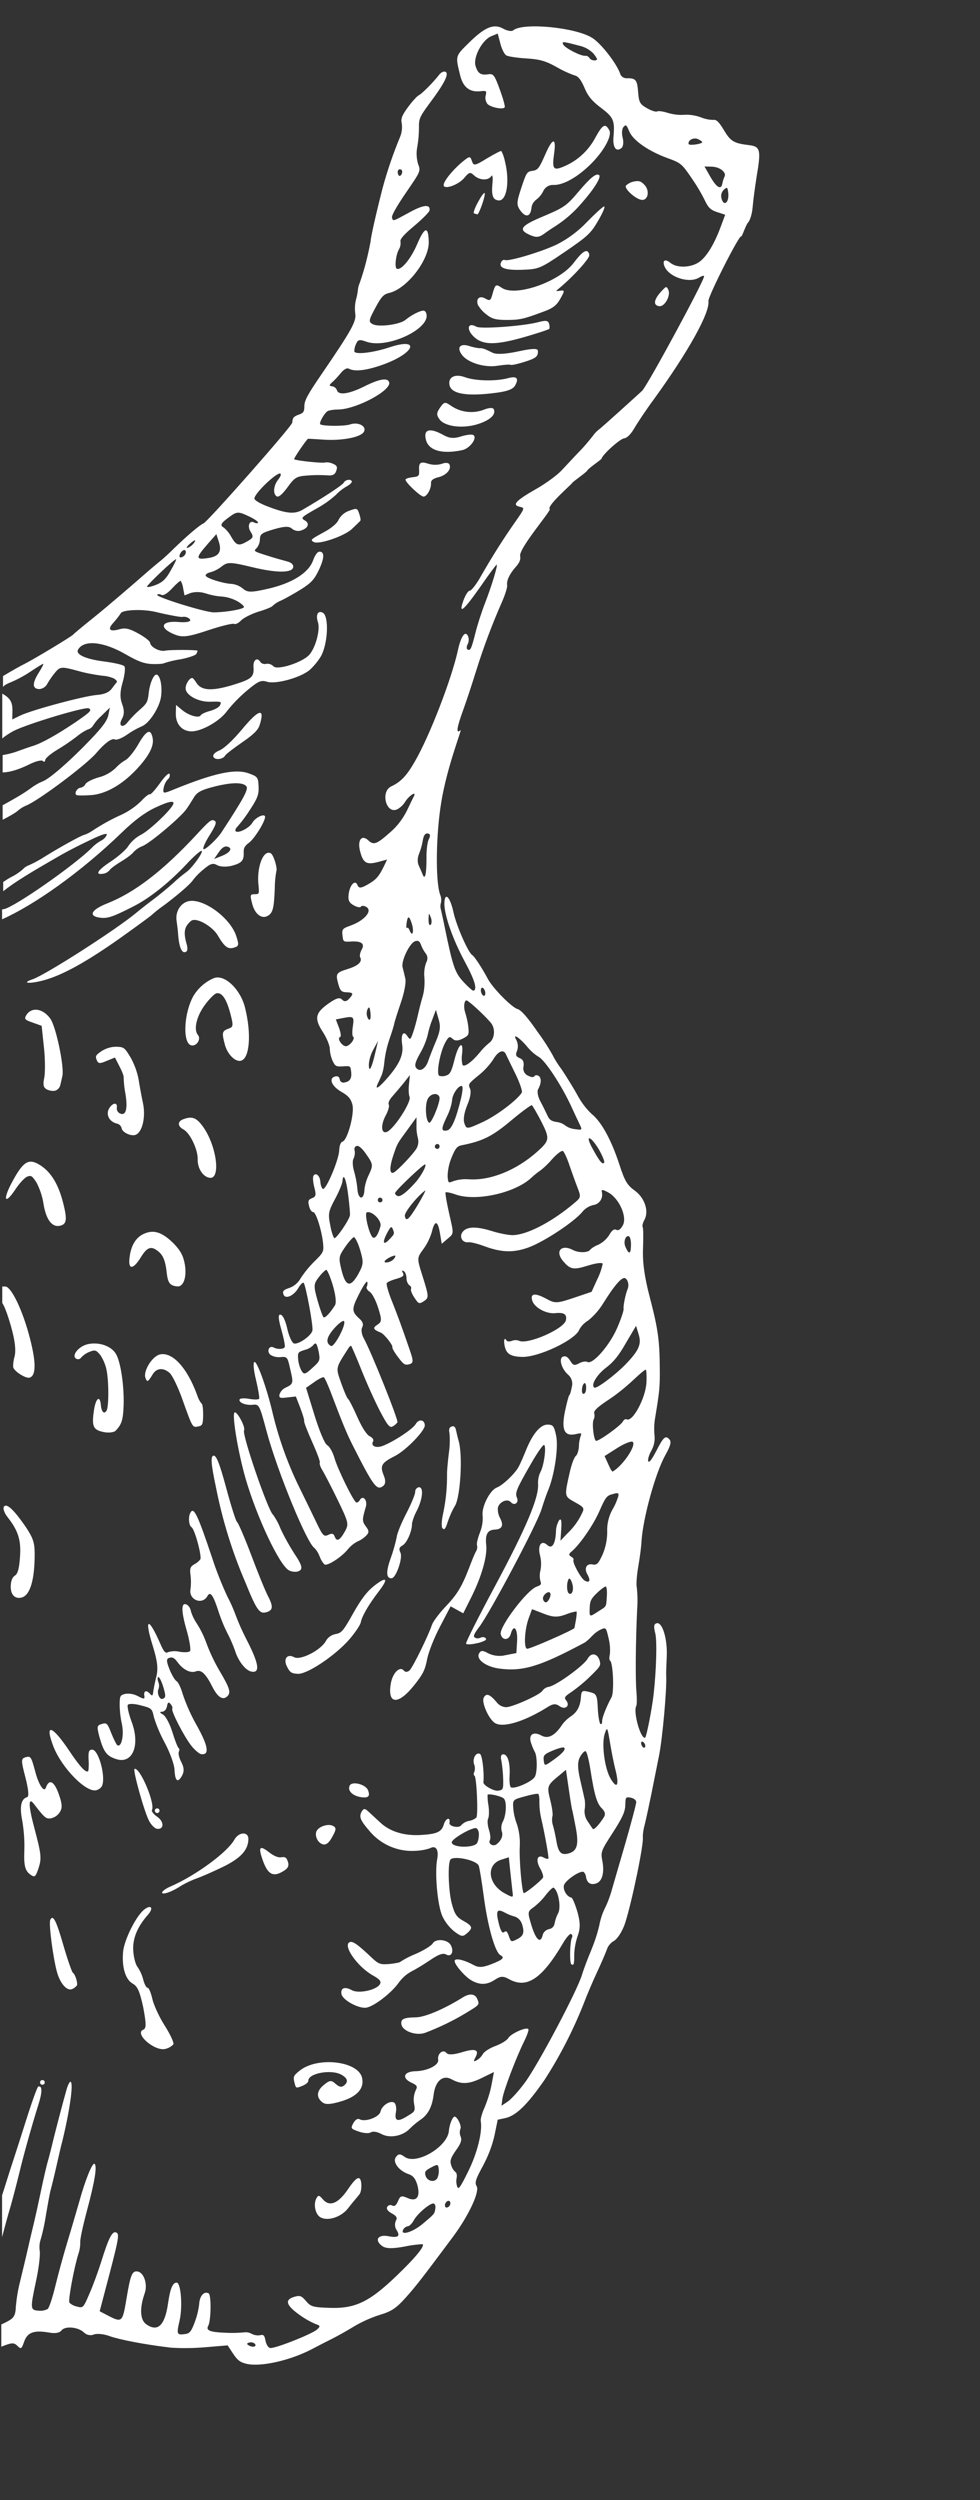 <svg xmlns="http://www.w3.org/2000/svg" xmlns:xlink="http://www.w3.org/1999/xlink" id="Layer_1" x="0px" y="0px" viewBox="0 0 520 1326" style="enable-background:new 0 0 520 1326;" xml:space="preserve"><rect x="0" y="0" width="520" height="1326" fill="#333333" stroke="none"/><style type="text/css">	.st0{fill:none;}	.st1{fill:#FFFFFF;}</style><path class="st0" d="M215.9,492.2c0.3-0.5,1,0.1,1.5,1.4c1.5,3.7,2.4,0.4,1.1-3.7l0,0c-1.4-4.4-2.2-4.4-2.8,0  C215.5,491.7,215.6,492.7,215.9,492.2z"></path><path class="st0" d="M321.8,725.5c-5,3.8-8.3,9.4-6.2,10.6c1.2,0.6,10.8-6.6,16.3-12.1c7.3-7.5,8.8-10.8,7.2-16.1l-1.4-4.6l-5.2,9.1  C328.5,719.1,325.8,722.5,321.8,725.5z"></path><path class="st0" d="M331.8,661.4c1.8,4.1,2.8,3.9,2.9-0.7l0,0c0.1-2.4-0.4-4.6-1-4.9C332,654.8,330.6,658.7,331.8,661.4z"></path><path class="st0" d="M224.1,463.7c1.3,3.4,2.1,0.1,2.1-8.3c0-4.3,0.5-8.9,1.2-10.2l0,0c0.7-1.3,0.9-2.5,0.3-2.8  c-1.9-1-3,0.2-3.5,3.6c-0.4,2.4-1.1,4.8-2,7c-0.8,2-0.9,4.2-0.2,6.2C222.8,460.6,223.7,462.7,224.1,463.7z"></path><path class="st0" d="M322.5,742.8c-5.5,3.5-7.6,5.6-7.2,6.9c0.3,1.1,0.2,2.3-0.3,3.3c-1,1.7,0,10.6,1.2,11.3c1.1,0.6,13-8,14.3-10.2  c0.5-1,1.4-1.5,2-1.2c3,1.7,10-11.1,10.5-19.3l0,0c0.2-3.7,0.1-6.8-0.3-7c-0.3-0.2-3.3,2.2-6.5,5.4  C332,735.9,327.4,739.5,322.5,742.8z"></path><path class="st0" d="M320.6,616.7c0.3-0.6-0.9-3.7-2.8-6.9l0,0c-4.5-7.5-7.6-8.1-3.5-0.6C318.2,616.2,319.8,618.1,320.6,616.7z"></path><path class="st0" d="M227.4,487.1c-0.1,3.4,0.6,4.5,1.5,2.8c0.2-1.2,0.1-2.4-0.5-3.5l0,0C227.6,484.1,227.5,484.1,227.4,487.1z"></path><path class="st0" d="M288.2,995.9c0.4-0.6-0.3-2.8-1.5-4.9c-2.6-4.4-1.6-7.7,1.8-5.8c1.2,0.7,2.4,0.9,2.6,0.6l0,0  c0.4-0.6-1.9-13.5-3.9-21.6c-0.6-2.7-0.9-5.5-0.9-8.3c0.1-2.2-0.2-4.1-0.6-4.4c-0.4-0.2-3.6,0.4-7.1,1.3c-6.3,1.7-6.4,1.8-6.2,5.8  c0.3,3.1,1,6.1,2,9c1.2,3.8,1.7,7.7,1.5,11.6c-0.4,6.9,1.1,24.2,2.2,24.8C278.6,1004.4,287,997.7,288.2,995.9z"></path><path class="st0" d="M319.4,959.3c-2.8-2.6-4.1-7.1-6.2-20.6c-0.8-5-1.9-9.4-2.5-9.8c-0.6-0.3-1.9,1-3,2.9c-1.4,2.6-1.4,5.7,0,12  c1.1,4.7,2.2,9.6,2.5,11c0.3,1.7,0.3,3.5-0.1,5.2c-0.2,2.1,0.4,4.2,1.6,6c1.2,1.8,2.4,3.6,2.7,4c0.6,0.8,3.2-1.9,5.9-6.1  C321.4,962.3,321.1,961,319.4,959.3L319.4,959.3z"></path><path class="st0" d="M305.6,969.3c-0.9-4.6-1.7-8.8-1.9-9.3c-0.2-0.5-1-5.5-1.8-11.1l-1.5-10.2l-3.1,2.6c-7,5.7-7.1,6-5.2,13.6  c1,4,1.5,7.8,1.1,8.5c-0.4,1.6-0.3,3.2,0.3,4.8c0.5,1.9,1.4,5.9,1.9,8.7c1,5.8,2.6,7.3,6.6,6.1C306.3,981.7,307.2,978.3,305.6,969.3  L305.6,969.3z"></path><path class="st0" d="M335.6,764.7c-0.9-0.5-4.6,1-8.2,3.4l-6.6,4.2l1.9,4.2c1.1,2.3,2.1,4.1,2.4,4l0,0  C330.5,777.5,338.1,766.1,335.6,764.7z"></path><path class="st0" d="M293.8,1001.3c-0.4-0.2-2.3,1.5-4.1,3.9c-1.9,2.5-4.2,4.7-6.6,6.6c-3.1,2.2-3.2,2.6-1.1,9.2  c2.4,7.9,4.8,10.2,6,5.7c0.3-1.7,1.7-3.1,3.4-3.4c1.4-0.2,2.6-1.3,2.9-2.7c0.4-2,1.1-3.9,2-5.8l0,0  C297.8,1011.6,296.3,1002.7,293.8,1001.3z"></path><path class="st0" d="M273.2,1016.6c-2-0.6-3.9-1.4-5.7-2.3c-4-2.2-4.6-0.8-2.9,6.1c1,3.8,1.8,5.2,2.8,4.4c1.1-0.9,1.7-0.4,2.5,2.1  c1.1,3.1,1.2,3.2,3.9,2l0,0c3.8-1.8,4.5-3.5,3.1-7.8C276.5,1019,275.1,1017.4,273.2,1016.6z"></path><path class="st0" d="M325.1,792.4c-3,0.7-3.8,1.8-6.9,8.9c-3.2,7.4-10.6,18.1-15,21.7c-1.3,1.1-1.3,1.8-0.1,2.5  c1,0.5,1.6,1.4,1.3,1.8c-0.7,1.3,3.9,9.8,6,11c2.5,1.4,3.1-0.1,1.4-3.3c-1.9-3.3-0.5-6,2.8-5.3c2.2,0.4,2.9-0.4,5.2-5.2  c1.6-3.9,2.5-8,2.5-12.2c-0.2-4,0.7-8.1,2.7-11.6c1.3-2.3,2.4-4.7,3.1-7.2l0,0C328.4,791.8,328,791.6,325.1,792.4z"></path><path class="st0" d="M323.6,924.4L323.6,924.4c-1.3-8.4-1.5-8.6-2.7-4.9c-1.8,5.4,0,18.5,3.1,23.9c3.4,5.7,4.6,3.7,2.6-4.2  C325.8,935.9,324.4,929.2,323.6,924.4z"></path><path class="st0" d="M194.5,612.6c-2.3-3.4-4.2-5.1-5.3-4.8s-1.5,1.2-1.1,2.6c0.3,1.4,0.1,2.9-0.6,4.1c-0.6,1.1-0.5,4.2,0.3,6.8  c0.9,2.9,1.4,5.9,1.7,8.9l0,0c0.3,6.4,3.7,6.7,3.7,0.4c0.4-2.7,1.2-5.3,2.4-7.7C197.9,618.2,197.9,617.5,194.5,612.6z"></path><path class="st0" d="M177.5,704.4c-4.3,4.8-4.9,7.9-2,9.5l0,0c1.7,0.9,8.4-11.7,7-13.2C182.1,700.2,179.8,701.9,177.5,704.4z"></path><path class="st0" d="M191.1,662.9c-1.2-3.9-2.7-7-3.4-6.8s-2.8,2.7-4.7,5.4c-3.3,4.7-3.4,5.5-1.8,12c2.2,9,4.8,9.6,9,2  C192.9,670.6,193,669.5,191.1,662.9L191.1,662.9z"></path><path class="st0" d="M96,295.7c1-0.2,1.9-0.8,2.4-1.7c0.5-0.9,0.4-1.9-0.2-2.2c-0.6-0.3-1.7,0.4-2.4,1.7l0,0  C95,294.7,95.1,295.7,96,295.7z"></path><path class="st0" d="M206,657.9c3.4-3.4,3.4-3.4,2.4-5.8l0,0c-0.7-1.8-1.2-1.6-2.9,1.5C202.9,658.6,203.1,660.8,206,657.9z"></path><path class="st0" d="M202.2,635.4L202.2,635.4C202.3,635.4,202.3,635.4,202.2,635.4c-0.6-0.4-1.4-0.1-1.7,0.5c0,0,0,0,0,0  c-0.3,0.6-0.1,1.4,0.5,1.7s1.4,0.1,1.7-0.5C203.1,636.5,202.9,635.7,202.2,635.4z"></path><path class="st0" d="M205.2,600.3c3.9-1.5,13.4-16.3,12.1-18.7c-0.4-0.8-0.6-3.7-0.3-6.5l0.5-5l-3.2,4.1c-1.8,2.2-4.4,5.4-6,7.1  c-1.7,1.9-2.5,3.6-2,4.5c0.4,0.8-0.3,3.3-1.5,5.6l0,0C201.9,596.6,202.2,601.5,205.2,600.3z"></path><path class="st0" d="M194.6,642.9c-1.6,0.4,1.3,12.4,3.2,13.4c1.3,0.7,2.9-1.8,4-6l0,0C202.6,647.4,197.5,642.2,194.6,642.9z"></path><path class="st0" d="M194.9,539.4c1.2,3,2.2,1.2,1.6-2.8c-0.4-2.6-0.6-2.8-1.5-1.3C194.5,536.6,194.4,538.1,194.9,539.4L194.9,539.4  z"></path><path class="st0" d="M195.6,564.6c0.1,4.7,1.5,2.2,3.4-6.1l1.5-6.4l-2.5,4.4C196.6,559,195.8,561.7,195.6,564.6L195.6,564.6z"></path><path class="st0" d="M216.4,598.8c-5.9,8.2-5.6,7.5-7.9,14.3l0,0c-2.2,6.4-1.9,10.1,0.5,8.7c2.3-1.3,10-9.4,11.9-12.6  c1-1.6,1.3-3.5,0.8-5.3c-0.6-2.2-0.9-4.6-0.9-6.9l0-4.5L216.4,598.8z"></path><path class="st0" d="M177.4,656.6c1,0.6,8-9.7,8.3-12.2l0,0c0.1-0.8-0.3-5.4-0.9-10.3c-1-8.5-2.7-12.7-3.1-7.6  c-0.1,1.4-1.9,5.6-4,9.5c-3.4,6.3-3.7,7.8-2.6,13.5C175.8,653.2,176.8,656.3,177.4,656.6z"></path><path class="st0" d="M169.3,717.5c-0.4-2.4-1.1-4.5-1.5-4.8c-0.4-0.3-1.1,0.1-1.5,0.8c-1.3,1.2-2.8,2.1-4.5,2.5  c-3.6,1.1-3.8,1.4-3.5,5c0.2,2.1,0.8,4.2,1.8,6.1c1.3,2,2,1.9,5.7-1.5C169.7,722,169.9,721.5,169.3,717.5L169.3,717.5z"></path><path class="st0" d="M176.6,681.7L176.6,681.7c-1.3-4.7-2.9-8.4-3.5-8.3c-1.5,1.1-2.9,2.5-3.9,4c-2.7,3.5-2.8,4.4-0.6,12.3  c1.3,4.7,2.7,8.7,3.2,8.9c0.8,0.5,3.4-2.2,6-6.2C178.6,691.1,178.1,686.9,176.6,681.7z"></path><path class="st0" d="M288.6,933.5c0.4,3.3,0.3,3.3,5.8-0.6c4.4-3.2,6.1-5.3,4.9-6.1c-0.5-0.3-3.1,0.5-5.9,1.6  C288.8,930.4,288.2,931,288.6,933.5L288.6,933.5z"></path><path class="st0" d="M120.8,449c-1.5-0.5-3,0.5-4.7,2.9l-2.5,3.6l3.8-1.5l0,0C122.1,452.3,123.6,449.9,120.8,449z"></path><path class="st0" d="M6.6,377.1l-0.1,4.4l4.1-2c6.1-3,34.5-10.6,40.9-11c3.7-0.2,6.3-1.2,7.7-3.2c1.2-1.6,2.5-3.2,2.8-3.6  c0.4-0.4-0.4-1.3-1.7-2c-1.9-0.9-4-1.3-6.1-1.4c-4.4-0.5-8.7-1.4-13-2.6c-8.5-2.2-9.3-2.2-11.7,0.6c-1.6,1.9-3.1,3.9-4.3,6.1  c-0.8,1.7-2.5,2.9-4.3,3c-3.8-0.1-3.9-3-0.4-8.6c1.6-2.5,2.7-4.7,2.5-4.8c-0.2-0.1-3,1.5-6.2,3.7c-3.2,2.2-6.6,4.1-10.2,5.7  c-2.5,1-4.2,1.8-5.4,2.6v3.7C5.4,370.2,6.7,372.4,6.6,377.1z"></path><path class="st0" d="M17.2,395.7c5-1.5,13-6,23-12.8l0,0c7.9-5.3,8.6-6.2,6.8-7.2c-1.8-1-32,8.1-39.7,11.9c-2.3,1.1-4.6,2.7-6.2,4.1  v8.9c2.4-0.4,5.2-1,7.8-2C12.1,397.4,15.7,396.2,17.2,395.7z"></path><path class="st0" d="M48.8,449.7c1.4-1.5,3.1-2.8,4.9-3.8c1.2-0.6,2.2-1.6,2.9-2.8l0,0c0.9-1.6-1.7-0.9-8.1,2.2  c-5.2,2.4-12.2,6.1-15.7,8C15.8,463,8.2,467.6,1.2,472.5v9.8c0.3-0.1,0.7-0.2,1-0.2C7.8,481.1,39.5,459,48.8,449.7z"></path><path class="st0" d="M22.5,414.3c3.6-1.3,14.5-10.8,25.3-22.1c6.6-6.9,8.8-10,9.5-13l0.8-4l-4.3,4.2c-1.7,1.6-3.3,3.3-4.6,5.3  c-0.7,1-1.7,1.7-2.8,2.1c-2.2,1.1-4.3,2.4-6.2,4c-3.2,2.5-6.5,4.7-9.9,6.7c-3.4,2-6.3,4.5-6.5,5.5c-0.1,1-0.7,1.2-1.3,0.5  c-0.6-0.7-3.8,0.1-7.1,1.8c-5.7,2.8-10.3,4.2-14.2,4.3V427c5.7-3.1,11.4-6.4,14.6-8.8C17.8,416.7,20.1,415.4,22.5,414.3z"></path><path class="st0" d="M187.3,549.8c-0.5-0.3-0.6-2.6-0.1-5.2c0.9-5.4,0.6-5.7-4.9-4.7l-4.1,0.8l1.7,4.5c0.9,2.5,1.2,4.6,0.6,4.8l0,0  c-2,0.6,1.1,5.3,3.3,4.9C186,554.4,188.7,550.6,187.3,549.8z"></path><path class="st0" d="M307.2,24.2c-8.6-2.2-9.3-2.3-8.3-0.5c1.1,1.9,9.1,6,11.5,5.9c1,0,1.9,0.4,2.4,1.2l0,0c0.7,1.3,3.4,1.7,4,0.7  c0.2-0.3-0.7-1.7-2-3.2C312.7,26.2,310.1,24.7,307.2,24.2z"></path><path class="st0" d="M252.8,969.7c-1.8-0.9-13.2,5.6-13.1,7.5l0,0c0.1,2.9,11.9,3.2,13.5,0.3c0.6-1.3,0.9-2.8,0.9-4.3  C254.1,971.7,253.5,970.1,252.8,969.7z"></path><path class="st0" d="M100.5,290.2c1.2-0.7,2.2-1.6,2.9-2.8c0.6-1.1,0.1-1.1-1.3,0l0,0C99,289.7,98,291.5,100.5,290.2z"></path><path class="st0" d="M82.8,310.2c3.5-1.4,5.3-3.1,7.9-7.8c1.9-3.3,3.1-5.9,2.7-5.8c-1.5,0.4-15.6,13.8-15.4,14.6l0,0  C78.2,311.6,80.3,311.2,82.8,310.2z"></path><path class="st0" d="M97.9,315.7l-0.7-3.7c-0.2-1.4-0.6-2.7-1.3-4c-0.3-0.2-2.4,1.7-4.6,4c-2.5,2.7-4.7,4-5.7,3.4  c-0.9-0.5-1.9-0.5-2.2,0l0,0c-0.7,1.2,25.4,9.4,30,9.3c5.9,0,15.4-1.7,16-2.7c0.3-0.6-1.3-2.1-3.6-3.3c-2.5-1.3-5.3-2.2-8.2-2.4  c-2.9-0.2-5.8-0.7-8.6-1.7c-2.5-0.9-5.2-1-7.8-0.3L97.9,315.7z"></path><path class="st0" d="M111,295.9c5.2-0.8,6.8-3.4,5.1-8.6l-1.3-4l-4.4,5l0,0C103.5,296.2,103.6,297.1,111,295.9z"></path><path class="st0" d="M213.1,92.3c0.5-1,0.5-2-0.2-2.4c-0.6-0.3-1.3-0.2-1.7,0.4c-0.3,0.8-0.3,1.6,0.1,2.4  C211.8,93.5,212.5,93.3,213.1,92.3z"></path><path class="st0" d="M118.6,279.8c1.7,1.4,3.1,3.2,4.1,5.1l0,0c2.6,4.4,3.9,4.8,8.1,2.4c3.6-2.1,3.8-2.7,2-5.4  c-1.8-2.8-0.5-6.1,1.9-4.8c0.9,0.5,1.9,0.5,2.1,0.1s-2.1-2-5.2-3.5c-5.1-2.4-6-2.4-9.6,0.2C117.2,277.4,116.5,278.6,118.6,279.8z"></path><path class="st0" d="M310.2,733.6C310.2,733.6,310.2,733.6,310.2,733.6C310.2,733.6,310.2,733.6,310.2,733.6L310.2,733.6z"></path><path class="st0" d="M300,856.4c-4.3,1.5-6.6,1.5-11.5-0.5l-6.2-2.4l-1.8,4.9c-2.2,6.1-2.7,16.2-0.7,16.1c2-0.1,24.3-10,25-11  c0-0.1,0.4-2,0.8-4.3l0,0c0.4-2.3,0.5-4.3,0.2-4.4C303.8,855,301.8,855.6,300,856.4z"></path><path class="st0" d="M316.9,844.8c-3.3,3.2-3.9,4.4-4,8.1c-0.1,4.9-0.2,4.9,4.7,1.7c4.3-2.9,3.9-2.2,4.3-7.9l0,0  c0.2-2.6-0.1-4.9-0.5-5.2S319.1,842.8,316.9,844.8z"></path><path class="st0" d="M301.9,845.2c1.9,1,2.8-2.3,1.6-5.7c-0.7-2-1.4-2.8-1.9-1.9l0,0C300.5,839.7,300.7,844.5,301.9,845.2z"></path><path class="st0" d="M289.1,849.8L289.1,849.8c1.4,0.7,3.7-3.4,2.8-4.9c-0.8-1.4-4,1-3.9,3C288.1,848.7,288.5,849.4,289.1,849.8z"></path><path class="st0" d="M207.5,666.7c-3.7,1.6-4.7,3.5-1.5,2.9c1.4-0.3,2.6-1.1,3.4-2.3l0,0C210.2,665.7,209.9,665.6,207.5,666.7z"></path><path class="st0" d="M263.6,978.2c2.6-2.1,3.5-4.6,2.6-6.9c-0.5-1.7-0.2-3.5,0.6-5c1.8-3.3,2.2-10.4,0.6-12.2c-1.2-1.3-8.2-3-8.7-2  c-0.1,1.9,0.1,3.8,0.5,5.7c0.4,2.9,0.3,5.9-0.2,6.9c-0.5,0.9-0.3,3.5,0.4,5.8l0,0c0.7,2.3,1,4.8,0.5,5.7  C258.9,978,261.8,979.7,263.6,978.2z"></path><path class="st0" d="M230.3,1168.7c-1.4-0.8-8.5,5.1-10.6,8.8c-1,1.7-2.4,3.2-3.2,3.2c-1,0.2-1.9,0.8-2.4,1.7  c-2,3.6,4.8,1.7,10.2-2.9c6.3-5.3,6.3-5.3,6.7-8.2l0,0C231.2,1170.2,230.9,1169,230.3,1168.7z"></path><path class="st0" d="M238.5,1167.4c-0.6-0.3-1.5,0.1-2,1.1c-0.5,0.9-0.4,2,0.2,2.3c0.6,0.3,1.5-0.1,2-1.1l0,0  C239.2,1168.8,239.1,1167.7,238.5,1167.4z"></path><path class="st0" d="M311,736.3c0-1.6-0.3-2.8-0.8-2.7c-1.5,0.5-2,5.7-0.6,5.7C310.4,739.3,311,738.1,311,736.3z"></path><path class="st0" d="M135.2,1243.1c-0.8-0.7-2-0.9-3-0.6c-1.4,0.4-1.5,0.8-0.2,1.5C134.2,1245.3,136.5,1244.6,135.2,1243.1  L135.2,1243.1z"></path><path class="st0" d="M228.7,1149.6c-3.2,1.7-3.6,2.3-3,4.4l0,0c0.9,3,4.9,3.8,6.3,1.2c0.6-1.5,0.9-3.1,0.7-4.7  C232.4,1147.9,232.2,1147.8,228.7,1149.6z"></path><path class="st0" d="M267.6,1004.1c4.5,2.6,4.8,2.5,4.4-0.2c-0.2-1.6-0.8-6.5-1.2-10.9l-0.8-7.9l-4.1,1.3  C257.9,989,258.8,999.2,267.6,1004.1L267.6,1004.1z"></path><path class="st0" d="M341.3,926.9c0.6,0.3,1.1-0.1,1-0.9l0,0c-0.1-0.9-0.5-1.6-1.2-2.1c-0.6-0.3-1.1,0.1-1.1,0.9  C340.2,925.6,340.6,926.4,341.3,926.9z"></path><path class="st0" d="M206.4,571.1c5.8-6.9,7.8-11.6,7-16.8c-0.8-5.3,0.6-7.7,2.7-4.5c1.4,2.2,1.7,2.1,3-1.6c0.8-2.2,2-6.6,2.7-9.8  c0.7-3.2,1.9-7.7,2.6-10c0.8-3.1,1.1-6.4,0.8-9.6c-0.3-2.7,0-5.5,1-8.1c0.9-1.4,0.8-3.1-0.1-4.4c-1.1-1.4-2-2.9-2.6-4.6l0,0  c-0.8-2.2-1.5-2.7-3.2-2.2c-2.9,0.8-7.5,10.3-6.7,13.8c0.4,1.5,1,4.3,1.5,6.2c0.5,2-0.6,7.3-2.4,12.6c-1.7,5-3.3,10-3.5,11.1  c-0.2,1.1-1.4,4.7-2.5,8.1c-1.3,3.8-2.2,7.7-2.7,11.7c-0.2,2.7-0.7,5.3-1.6,7.9c-0.6,1.3-1.5,3.3-2.1,4.6  C198.7,578.9,201.3,577.1,206.4,571.1z"></path><path class="st0" d="M370.6,73.8c-2.3-1.2-5.8,0.5-5.2,2.5c0.3,0.9,6.7,0.1,7.2-0.9l0,0C372.8,75.2,371.8,74.5,370.6,73.8z"></path><path class="st0" d="M229.2,541c-1,2.8-1.9,5.6-2.5,8.5c-0.9,3.2-2.2,6.3-3.9,9.2c-2.5,4.6-3,6.5-2,7.8l0,0c1.9,2.3,5,0.4,6.4-4  c0.7-2,2.5-6.7,4.1-10.4c2.3-5.4,2.5-7.7,1.3-11.6l-1.5-4.9L229.2,541z"></path><path class="st0" d="M384.3,93.8L384.3,93.8c1.3-2.4-2.3-5.3-6.6-5.4l-3.9-0.1l3.2,5.6c3.3,5.7,5.6,7,6.2,3.4  C383.4,96.1,383.8,94.9,384.3,93.8z"></path><path class="st0" d="M233,570.8c1.3,0.4,2.6,0.3,3.8-0.2c2-0.8,2.8-2.3,4.3-8.5c2.1-8.4,4.8-10.4,4-3c-0.3,2-0.3,4,0.2,5.9  c0.9,1.5,5-1.4,9.2-6.6c1.4-1.8,3-3.5,4.8-4.9c2.9-1.9,3.6-7,1.5-10.2l0,0c-1.7-2.5-10.8-11.2-13.1-12.4c-1.4-0.8-2,3.1-1,6.2  c0.8,2.5,1.3,5.1,1.7,7.8c0.5,4.1,0.3,4.4-3,6.2c-2.3,1.2-4,1.2-5.3,0.1c-1.5-1.5-2.2-1.1-3.9,1.9  C233.5,557.9,231.3,569.8,233,570.8z"></path><path class="st0" d="M225.5,631.5c-4.3,3.2-11.1,11.6-10.7,13.4c0.7,3.5,2.1,2.2,7.1-6.1l0,0C224.5,634.3,226.2,631,225.5,631.5z"></path><path class="st0" d="M386.4,102.2c-0.4-2.9-0.5-3-2.3-1.5c-1.1,1-1.6,2.5-1.4,4C383.7,110,387.1,107.8,386.4,102.2L386.4,102.2z"></path><path class="st0" d="M256,527.8c0.7,0.7,1.3,0.6,1.5-0.4c0.1-1.1-0.2-2.2-0.9-3c-0.7-0.7-1.3-0.6-1.5,0.4l0,0  C255,525.8,255.3,526.9,256,527.8z"></path><path class="st0" d="M84.1,895.9c-1,1.8,0.5,5.6,2,5.2c1.9-0.5,2-1.6,0.4-6.8l0,0c-0.9-2.8-2-4.9-2.5-4.8c-0.5,0.1-0.5,1.3,0,2.6  C84.5,893.3,84.6,894.7,84.1,895.9z"></path><path class="st0" d="M253.9,570.4c-5.2,4.3-5.5,4.7-4.5,7l0,0c0.7,1.5,0.1,4.9-1.5,8.8c-1.7,4.1-2.2,7.5-1.5,9.6  c1,3.2,1.2,3.2,9.6-0.6c7.4-3.4,18.2-11.6,20.9-15.7c0.5-0.7-1.1-5.2-3.4-9.9c-2.3-4.7-4.6-9.4-5.1-10.5c-1.3-2.8-4.3-1.5-6.8,2.9  C259.5,565.2,256.9,568,253.9,570.4z"></path><path class="st0" d="M227,582.8c-1.6,2.9-1.2,11.7,0.6,12.7l0,0c1.2,0.7,6.1-11.3,5.5-13.5C232.6,579.4,228.7,579.8,227,582.8z"></path><path class="st0" d="M232.6,607L232.6,607C232.6,607,232.6,607,232.6,607c-0.6-0.4-1.4-0.1-1.7,0.5c0,0,0,0,0,0  c-0.3,0.6-0.1,1.4,0.5,1.7c0.6,0.3,1.4,0.1,1.7-0.5C233.4,608.1,233.2,607.3,232.6,607z"></path><path class="st0" d="M209.6,632.6c-0.2,0.4,0.3,1.2,1.1,1.7c1.4,0.8,4.8-1.7,9.6-7.1l0,0c3-3.3,6.1-9,5.1-9.5  C224.8,617.3,210.9,630.4,209.6,632.6z"></path><path class="st0" d="M244.5,582.6c0.8-3.4,1.1-6.3,0.6-6.6l0,0c-1.6-0.9-5.2,4.1-5.3,7.4c-0.4,3.1-1.4,6.1-2.8,8.8  c-3.1,6.4-3.1,7.9,0.1,7.3C239.6,599.1,241.9,593.8,244.5,582.6z"></path><path class="st0" d="M274,557.4c-0.9,2-0.5,2.9,1.4,3.7c1.8,0.7,2.4,2.1,2.1,4.4c-0.5,2,0.5,4.1,2.3,4.9c1.6,0.9,3.1,1.1,3.4,0.4  s1.3-0.7,2.2-0.3c1.7,0.9,1.6,3.9-0.2,7.2c-0.6,1.1-0.1,4,1.2,6.3c1.3,2.4,3,5.7,3.7,7.4c1.1,2.3,2.2,3.2,4.9,3.6  c1.7,0.2,3.4,0.8,4.7,1.9c1.5,1.1,3.3,1.8,5.1,1.9c3.9,0.5,3.9,0.5,2.6-2.3c-0.7-1.6-2.8-5.9-4.5-9.6c-5.3-11.4-13.9-24.5-17.3-26.4  c-2.4-1.5-4.6-3.5-6.4-5.7l0,0c-1.4-1.8-3.1-3.5-5-4.8c-1.5-0.8-1.6-0.5-0.6,1.8C274.6,553.7,274.6,555.6,274,557.4z"></path><path class="st0" d="M282.1,586.3c-0.4-0.2-5.5,3.5-11.2,8.3c-9.9,8.3-15,10.9-26.3,13c-2.2,0.4-3.2,1.7-5.1,6.5  c-1.3,3.1-2,6.4-2.1,9.8c0.3,3.8,0.3,3.8,3.3,2.6c2.6-0.8,5.3-1.1,7.9-0.9c11.5,0.7,25.3-4.8,36.3-14.6l0,0c6.8-6,6.9-6.9,2.2-15.9  C284.8,590.5,282.5,586.5,282.1,586.3z"></path><path class="st1" d="M26.8,964.5c1.9-0.4,3.6-1.4,4.7-3c1.6-2.2,1.6-4.3,0-9c-2.6-7.8-5.4-9.4-7.2-4.2c-1,2.6-3.9-1.9-5.7-9  c-2-7.4-2.3-8-4.9-7.3c-2.6,0.7-2.6,1.6-0.2,10.8c1.6,6.3,2,10.1,0.9,10.4c-3.2,0.9-4.1,5-2.6,12.4c0.9,5.4,1.3,10.8,1.1,16.2  c-0.3,8.4,0.5,11,4.2,13.1c1.4,0.8,2,0,3.2-3.6c1.9-5.6,1.7-7.5-2.2-22.2c-3.1-11.6-3.1-16.1-0.2-12.4l0,0  C23.6,964.1,24.3,964.7,26.8,964.5z"></path><path class="st1" d="M30.3,1046.2c1.8,6.2,5.5,10.2,8.2,8.7c0.9-0.4,1.6-1,2.3-1.8c0.6-1.1-0.9-6.1-2.1-6.7c-0.5-0.3-2.8-6.8-5-14.4  c-3.9-13.5-5.5-16.6-7-13.8C25.7,1019.9,28.2,1038.8,30.3,1046.2L30.3,1046.2z"></path><path class="st1" d="M148.8,993.3c4-2,4.9-3.4,3.8-6.3c-0.7-1.9-1.4-2.2-3.4-1.9c-1.6,0.3-3.9-0.7-6.5-2.7c-5-3.9-5.8-2.8-3.2,4.5  l0,0C141.9,993.6,144.5,995.4,148.8,993.3z"></path><path class="st1" d="M104.6,996.2c2.7-0.9,8.9-3.7,13.9-6.1c9.3-4.6,13.2-8.9,13.3-14.6c0.1-4.1-5-4-7.4,0.2  c-3.7,6.7-20.3,18.9-33.5,24.7c-2.9,1.2-5,2.8-4.9,3.5l0,0c0.4,1.3,5.7-0.7,10.6-4C99.3,998.4,101.9,997.2,104.6,996.2z"></path><path class="st1" d="M79.2,966c1.1,2,2.9,3.8,4.1,4c3.8,0.5,3.9-3.8,0.1-6.4c-1.9-1.3-3.1-2.9-2.8-3.5c1.9-3.4-6.3-22.7-9.2-21.9  l0,0C70.3,938.5,76.5,961,79.2,966z"></path><path class="st1" d="M51.2,949.5c1.1-0.3,2.1-1,2.8-2c2.4-4.4-1.6-19.7-5.2-19.5c-1.6,0.1-2,1.1-1.8,5.3c0.2,2,0.1,3.9-0.1,5.9  c-0.9,1.7-4.3-1.8-10.1-10.5c-9.3-13.9-13.3-14.9-8.4-2.2l0,0C32.9,937.9,45.9,951.1,51.2,949.5z"></path><path class="st1" d="M84.5,961c0.3-0.6,0.1-1.4-0.5-1.7c-0.6-0.3-1.4-0.1-1.7,0.5c-0.3,0.6-0.1,1.4,0.5,1.7S84.2,961.6,84.5,961z"></path><path class="st1" d="M7.9,835.7c-1.4,0.9-2.1,2.7-2.2,5.7c-0.1,4.5,2.3,6.9,5.9,5.9c4.4-1.3,6.8-9.3,6.8-23.1l0,0  c0-6.1-0.9-8.6-5-14.7C7,800.3,3.3,797,2,799.3c-0.5,0.9,0.4,3.4,2.1,5.5c5.6,7.1,7.2,12.3,6.5,21.1C10.2,832,9.4,834.8,7.9,835.7z"></path><path class="st1" d="M124.6,749.1c-1.8,0.1,1.6,20.8,5.7,35.1c6,20.6,17.9,45.9,23,48.7c1.3,0.7,2.9,0.9,4.4,0.7  c3.3-0.9,3-2.8-1.6-9.7c-2.7-4.2-5.2-8.7-7.3-13.2c-1-2.6-2.3-5-3.9-7.3l0,0c-2.4-1.3-16.6-42.6-15.4-44.7  C130.4,757.2,126.2,749.1,124.6,749.1z"></path><path class="st1" d="M141.4,855.1c3.4-1,3.7-2.9,0.9-8.3c-1.5-2.8-5.5-12.7-9-22c-3.5-9.3-6.9-17.1-7.5-17.5  c-0.6-0.3-3.2-8.5-5.8-18.2c-3.6-13.3-5.3-17.4-6.8-17c-1.5,0.4-1.2,4.6,1.4,16.8c3.4,17.3,8.6,34.2,15.6,50.4l0,0  C136.2,854.1,137.7,856.2,141.4,855.1z"></path><path class="st1" d="M107,744.5c-1.1-1.3-1.8-2.7-2.3-4.3c-5.3-14.7-13.2-23.3-19.9-21.8l0,0c-4.1,1-9,9-7.6,12.5  c0.9,2.4,1.3,2.2,3.9-2.1c2.1-3.3,5.7-3.5,9-0.5c1.4,1.3,4.4,7.5,6.6,13.7c5.5,15.4,5.4,15.2,8.4,14.6c2.3-0.4,2.6-1,2.7-6.1  C107.8,747.5,107.5,744.7,107,744.5z"></path><path class="st1" d="M5.6,1170.3c1.2-4.2,3.2-11.9,4.5-17.2c2.4-10,6.4-24.4,10.3-36.9c2.1-6.6,2.1-10.1-0.1-9.5  c-0.5,0.1-3.6,8.8-6.9,19.3s-7.1,22.1-8.3,25.8c-1.2,3.7-2.8,9-3.7,11.7c-0.1,0.3-0.2,0.6-0.3,0.9v22.2  C2.4,1181.7,3.9,1175.9,5.6,1170.3z"></path><path class="st1" d="M397.6,77c-8.3-1-9.9-2-13.5-8c-2.5-4.2-4-5.7-5.5-5.4c-2.3,0-4.6-0.5-6.8-1.4c-2.8-1-5.8-1.5-8.8-1.3  c-2.9,0.2-5.8-0.2-8.6-1c-2.5-0.8-5-1.2-5.7-0.8s-3.1-0.4-5.4-1.7c-3.7-2.1-4.3-3.1-4.7-8.5c-0.5-6.5-1.2-7.4-5.7-7.4  c-1.8,0.2-3.5-0.9-3.9-2.6c-2.2-5.8-10.1-15.8-14.6-18.7l0,0c-8.8-5.7-37-8.4-42.1-4.1c-0.8,0.7-3.1,0.3-5.3-0.9  c-5-2.8-9.7-0.9-18.3,7.6c-7.2,7.1-7.1,6.7-4.5,17.3c1.5,6.1,5,8.9,10.6,8.3c3.3-0.4,3.5-0.2,2.9,2.3c-0.4,1.5,0,3.1,0.9,4.4  c1.8,1.9,8.5,3.2,9.2,1.8c0.3-0.5-0.9-4.8-2.6-9.4c-2.8-7.7-3.4-8.5-6.1-8.1c-4.1,0.6-5.6-0.5-6.8-4.5c-1.3-4.6,3.6-13.8,8.4-15.7  l3.4-1.4l1.4,5.3c0.7,2.9,2.2,5.8,3.2,6.3c1,0.6,5.8,1.3,10.7,1.6c6.9,0.4,10.3,1.4,15.8,4.5c3.1,1.8,6.3,3.3,9.7,4.5  c1.9,0.4,3.4,2.3,5.2,6.5c1.8,4.4,4.1,7.2,8.8,10.7c6.7,5.1,7.4,6.6,6.6,15.7c-0.4,5.4,1.5,7.9,4.3,5.6c0.9-0.8,1.2-3.1,0.6-5.4  c-0.6-2.2-0.4-4.8,0.4-5.7c1.3-1.5,1.6-1.3,3.1,2.3c2,4.8,10.2,10.5,20.4,14.2c6.9,2.5,7.5,3,12.5,10.3c2.7,3.9,5.2,8,7.3,12.3  c1.7,3.6,3,4.9,6.4,6l4.3,1.4l-2.2,5.9c-3.4,9.3-7.3,15.8-11.1,18.8c-4.3,3.4-12.2,3.8-15.8,0.8c-2.8-2.3-4.4-1.3-3.1,1.9  c2.4,5.8,13.2,9.2,18.4,5.9c1.3-0.8,2.5-1.2,2.6-0.7c0.5,1.6-30,58-32.9,60.8c-1.6,1.5-22.1,20.1-22.9,20.5c-1.3,1-2.4,2.2-3.3,3.5  c-2.3,2.9-4.7,5.8-7.3,8.4c-3,3.1-7.2,7.7-9.4,10s-8.2,6.8-13.4,9.7c-10.7,6.1-12.9,8.5-8.6,9.4c2.8,0.6,2.7,0.7-2.6,8.3  c-6,8.5-12,18-18.3,29c-2.2,3.9-4.8,7.2-5.6,7.2c-0.9,0-2.3,2.2-3.4,5.2c-2.8,7.8,0,5.5,9-7.3c4.4-6.4,8.3-11.6,8.6-11.7  c0.9-0.3-2.5,11-6.1,20.3c-1.8,4.6-4.1,11.7-5.1,15.8c-2.2,8.7-2.7,9.7-4.2,8.9c-0.6-0.3-0.6-1.6,0-2.7c0.7-1.3,0.8-2.8,0.3-4.2  c-1.4-3.5-3.8-0.3-5.4,7.2c-3.4,15.5-15,45.4-22.7,58.8c-4.5,7.9-7.6,11.1-12.7,13.5c-5.8,2.7-2.8,14.8,3.1,12.2  c1.7-0.9,3.2-2.3,4.2-3.9c1.9-3.2,6.2-6.1,4.8-3.2c-0.5,0.9-2.2,4.5-3.9,8c-2.2,4.3-5.1,8.1-8.7,11.2c-7.2,6.4-8.8,7-11.6,4.4  c-3.6-3.4-6-0.2-4.4,5.8c1.6,6.2,3.4,7.2,9.5,5.6l4.8-1.3l-1.6,3.4c-2.8,5.7-4.2,7.3-8.8,9.9c-3.5,2-4.6,2-5.3,0.3  c-1.2-3.2-4.1-0.2-4.7,4.8c-0.4,3.2,0.2,4.5,2.7,5.9c1.8,1,3.5,1.3,3.8,0.7c0.3-0.6,1.6-0.6,2.8,0.1c3.6,2-0.8,7.2-8.2,9.9  c-4.5,1.6-4.8,1.9-4.3,5.8c0.3,2.8,0.6,2.9,4.3,2.7c5.6-0.4,7.7,1.1,5.8,4.3c-0.8,1.5-1.2,3.3-0.8,4c1.3,2.3-0.9,4.5-6.4,6.2  c-6.4,2-6.7,2.5-5.2,8c1,3.6,1.7,4.3,4.3,4.4c3.7,0.1,4,0.7,1.4,3.5c-1.4,1.5-2.5,1.6-3.7,0.4c-1.2-1.3-2.9-0.9-6.8,1.8  c-7.4,5.1-8.1,8.1-3.5,15.2c2.1,3.2,3.8,7.3,3.8,9.1c0.1,2.2,0.6,4.4,1.5,6.4c1.4,2.9,1.9,3.1,5.5,2.9c3.8-0.3,4-0.2,4.3,2.6  c0.5,3.6-0.5,5.4-3.3,5.9c-1,0.4-2.2-0.1-2.6-1.1c-0.1-0.2-0.1-0.4-0.1-0.5c-0.4-1.5-1.1-1.9-2.6-1.5c-3.5,1-1.6,5.3,3.6,8.2  c3.5,2,4.9,3.6,5.7,6.7c1.2,4.7-2.6,18.8-5.2,19.6c-1,0.3-1.7,2-1.8,4.6c-0.2,5.2-7.1,21.4-8.7,20.5c-0.6-0.4-1.2-2-1.3-3.7  c-0.2-3.3-2.5-5.3-3.7-3.2c-0.4,0.7-0.2,3.5,0.5,6.1c1,4,0.9,4.9-1.2,5.7c-2,0.8-2.3,1.5-1.6,4.2c0.4,1.8,1.4,3.2,2.2,3.2  c1.5-0.1,4.8,10.6,5.3,17.3c0.3,3.7-0.1,4.4-4.7,8.9c-2.7,2.7-5.1,5.6-7.2,8.8c-1.3,2.4-3.5,4.3-6,5.2c-3.1,1-3.8,1.7-3.2,3.4  c0.9,2.9,5.6,0.8,8-3.5c1-1.7,2.2-2.9,2.7-2.6c1,0.6,5.1,22.3,4.7,25.2c-0.4,2.8-7.9,8-10,6.9c-1-0.6-2.6-4.1-3.4-7.9  c-0.9-4-2.3-7.1-3.5-7.3c-1.4-0.3-1.3,2,0.4,8c1.3,4.6,2.1,8.7,1.8,9.2c-0.7,1.2-3.9,1.3-5.9,0.2c-2.4-1.3-3.9,2.1-1.7,3.9  c1.6,1,3.5,1.4,5.4,1.2c3.5-0.3,3.7,0,5.1,6.4c1.8,7.5,1.7,7.8-2.4,9.8c-1.6,0.7-2.7,2-3.3,3.6c-0.3,1.9,0.3,2.1,4.2,1.6l4.5-0.5  l2.4,6.2c1.3,3.4,2.2,6.5,2,6.9s1.7,5.3,4.2,10.9c2.5,5.6,4.4,10.5,4.1,11.1c-0.3,0.5,0.3,2.3,1.3,3.9s4.7,8.7,8.1,15.7  c5.9,12.2,6.1,12.9,3.9,16.9c-2.7,4.8-4.3,5.6-5.4,2.7c-0.6-1.6-1.4-1.9-3.4-0.9c-2.4,1.1-2.9,0.6-6.8-7.6  c-2.3-4.8-6.6-13.6-9.5-19.5c-5.7-12-10.1-24.5-13.2-37.4c-2.9-12.6-8.1-27.3-9.6-27.2c-0.9,0-0.6,4,0.7,9.3c1.2,5.1,2,9.7,1.7,10.2  c-0.3,0.5-2.6,0.5-5.1,0.1c-2.5-0.5-4.9-0.4-5.2,0.2c-0.9,1.6,3.1,3.3,6.9,2.9c3.4-0.4,3.6,0,7.4,14.2c5.8,21.5,21.5,59.6,25.4,61.8  c1.2,1.3,2.1,2.8,2.7,4.4c0.6,1.6,1.4,3.1,2.6,4.3c1.6,0.9,8.8-3.8,12.1-7.7c1.5-1.9,3.3-3.4,5.4-4.5c1.7-0.7,3.2-1.7,4.5-3  c1.7-1.6,1.7-2.7,0-4.9c-2.1-2.8-2.1-3.6-0.1-10.4c1.1-3.6-1.6-6.6-3.2-3.6c-0.5,0.9-1.4,1.4-1.9,1.2c-1.6-0.9-9.8-17.6-11.5-23.5  c-0.9-3.1-2.6-6.2-3.9-6.9c-1.3-0.7-4.1-7.4-6.7-15.8l-4.5-14.6l4.3-3c2.3-1.7,4.6-2.8,5.1-2.6s2,3.6,3.5,7.4  c6.5,17.2,8.7,22.4,11.6,28.2c11.5,22.7,13.1,24.8,16.6,21.9c1.1-1,1.2-2.8,0.1-5.5c-2.1-5.1-1.2-6.6,5.9-10.2  c5.9-3,16-13.4,15.9-16.3c-0.1-3.1-3.2-3.5-4.8-0.7c-1.5,2.7-12.2,9.7-17.8,11.7c-3.4,1.2-6.1-0.1-4.9-2.3c0.6-1-0.1-2.1-1.7-2.9  c-1.6-0.7-4.2-4.8-6.6-10.2c-2.2-5-4.4-9.3-4.9-9.6c-0.5-0.3-2.2-4.2-3.7-8.5c-2.9-8.4-3.1-7.5,4-18.6c0.5-0.7,1.1-1.2,1.3-1.1  c0.2,0.1,2.7,5.8,5.4,12.6s7.1,16.6,9.8,21.8c4,7.7,5.3,9.3,6.8,8.4c1-0.5,1.9-1.3,2.6-2.2c0.6-1.1-13.8-37.2-17.9-44.6  c-1.1-2-1.5-4.6-0.8-5.8c0.8-1.5,0.3-3-1.5-4.6c-4.2-3.8-4.2-5.1-0.1-13.2c2.1-4.2,4.1-7.1,4.3-6.3c0.2,0.9,0.1,1.8-0.3,2.6  c-0.4,0.7,0.4,1.9,1.6,2.7c1.3,0.8,3.3,4.7,4.5,8.6c2,6.3,1.9,7.3-0.4,8.8c-2.7,1.7-2.3,2.6,1.7,4.2c1.9,0.7,6.7,6.9,6.2,7.8  c-0.2,0.4,1.1,2.7,3,5.2c3,4,3.7,4.4,6,3.8c2.3-0.7,2.3-1.6-0.1-8.5c-4.2-12.2-5.9-16.8-9.3-25.4c-1.8-4.4-2.9-8.6-2.6-9.1  c0.3-0.6,2.6-1.6,5.1-2.3c3.5-1,4.3-1.7,3.5-3.1c-0.7-1.3-0.6-1.6,0.4-1c0.8,0.4,1.5,2.1,1.5,3.8c0,1.4,0.5,2.8,1.6,3.8  c0.7,0.3,1.1,1.1,0.8,1.9c-0.3,0.6,0.5,2.7,1.8,4.6c2.2,3.3,2.5,3.4,4.8,2c3-2,3-2.3-0.6-13.8c-2.9-9.1-2.9-9.3,0.5-13.9  c2-2.7,3.5-5.8,4.5-9c1.5-6.5,3.2-6.4,4.3,0.2l1,5.9l2.8-2.4c3.8-3.2,3.7-2.3,1.1-13.8c-1.3-5.7-2.1-10.6-1.9-11  c0.2-0.4,2.7,0.1,5.5,1.1c10.6,3.7,30.9-0.7,39.7-8.6c1.7-1.6,3.4-3,5.3-4.3c2.2-1.7,4.2-3.7,6-5.8c2.5-2.8,5.1-4.8,5.8-4.4  c0.6,0.4,2.2,3.7,3.4,7.4c1.3,3.7,3.2,9.1,4.3,11.9c1.9,4.9,1.9,5.3-1.3,8c-11.5,9.8-24.5,16.8-32.4,17.3c-2.1,0.2-7.5-0.8-11.9-2.2  c-8.7-2.7-13.8-2.3-15.7,1.1c-0.9,1.6-0.4,3.6,1.2,4.5c0.7,0.4,1.5,0.5,2.2,0.4c1.1-0.2,4.7,0.7,8,1.9c9.3,3.5,15.7,3.8,23.8,0.9  c8.1-2.9,24.1-13.4,28.7-18.9c1.4-1.8,3.4-3,5.6-3.6c3-0.3,5.2-3,4.9-6.1c0-0.3-0.1-0.5-0.1-0.7c-0.5-1.6,0.3-1.6,3.4,0.1  c5.8,3.2,10.1,13,7.7,17.4c-1.2,2.2-2.4,3-3.5,2.4c-1.1-0.6-2.3,0.2-3.7,2.7c-1.4,2.2-3.4,4-5.8,5.2c-1.6,0.6-3,1.4-4.3,2.6  c-1,1.7-6,1.8-9,0.3c-6.3-3.4-9.9,0.5-5.4,5.8c3.8,4.5,5.5,4.8,13.4,2.3c4.3-1.3,7.6-1.7,7.6-0.8c-0.6,2.8-1.6,5.6-2.9,8.2l-3,6.6  l-9.5,3.2c-8.6,2.9-9.9,3-14.1,0.7c-6.4-3.5-9-3.2-7.9,0.7c1.1,3.7,7.4,7.2,12.2,6.7c4.7-0.5,6.3,0.6,5.7,3.7  c-0.9,4.7-20.7,13.3-25,10.9c-1.2-0.4-2.5-0.4-3.7,0.1c-1.3,0.5-2.6,0.4-2.9-0.3c-1.1-1.9-1.6,0.3-0.8,3.5c0.9,3.7,3.1,5.1,8.9,5.3  c8.8,0.4,28.7-9.1,30.6-14.5c1.1-2,2.7-3.6,4.7-4.8c3.1-2.5,5.8-5.6,7.9-9c6.1-9.8,10.1-14.4,11.8-13.4c1.5,0.9,2.1,3.7,1.2,5.8  c-1,2.3-2.4,8.9-2.1,10.5c0.1,0.9-1.4,5.4-3.4,10c-4,9.3-13,19.6-15.8,18.1c-0.8-0.5-2.8-0.2-4.4,0.7c-2.5,1.3-3.2,1.2-4.7-1.3  c-1.3-2-2.3-2.7-3.7-2.3c-2.6,0.7-1.1,6.4,2.5,9.6c1.9,1.6,2.7,4.2,2,6.6c-0.4,2.3-1,4.2-1.3,4.3c-0.3,0.1-1.4,4.2-2.4,9  c-1.9,9.7-0.1,13.1,6.1,11.6c2.5-0.6,3-0.4,2.4,0.8c-0.6,1.8-1,3.7-1,5.6c-0.1,2.2-0.8,4.6-1.7,5.3c-0.9,0.7-2.3,4.7-3.2,8.7  c-2.9,12.9-2.9,12.6,2.8,15.8c4.7,2.6,5.1,3.1,3.8,5.7c-1.9,4.1-4.6,7.8-7.9,10.9l-3.6,3.8l0.4-6.3c0.3-4.3,0-5.7-1.1-4.6  c-1.1,1.9-1.7,4-1.7,6.2c-0.3,6.5-2.1,9.3-4.6,7c-3.1-2.9-5.2,0.1-3.9,5.3c0.7,2.6,0.8,5.4,0.3,8c-0.5,1.8-0.5,3.8-0.1,5.6  c0.7,1.9,0.5,2.3-2,3.2c-5,1.7-19.8,21.2-19,25.1c0.7,3.5,4.3,3.5,5.3,0c1.5-5.5,3.7-3.1,3.4,3.5l-0.4,6.6l-5.7,1.1  c-3.1,0.8-6.4,0.4-9.3-1c-2.8-1.6-3.9-1.6-4.8,0.1c-1.7,3.1,3.5,7,10.6,8c12.6,1.7,21.6-1,45.5-13.8c1.3-0.9,2.5-2,3.6-3.2  c1.4-1.5,3-2.8,4.9-3.7c2.7-1.2,2.8-1.1,4.1,4.5c0.7,2.8,1,5.8,0.7,8.7c-0.4,1.6-0.3,3.1,0.1,3.3c1.6,0.9,2.3,16.7,0.8,19.4  c-2.9,5.4-5.1,11-5,12.9c0.1,1-0.4,1.6-0.9,1.3s-1.2-4-1.4-8.2c-0.3-6.9-0.7-7.8-3.8-8.6c-4.6-1.2-4.9-1.1-5.2,3.1  c-0.4,4.6-2.1,7.6-5.5,9.8c-1.7,1.2-3.2,2.6-4.5,4.4c-3.8,5.8-7.4,7.6-11,5.6c-4.4-2.4-7-0.3-5.3,4.3c0.5,1.5,1.1,2.9,1.8,4.3  c1.4,1.9,1.5,10.9,0.1,13.3c-1.4,2.6-10.8,6.7-12.7,5.6c-0.6-0.3-0.9-3.1-0.7-6.2c0.4-6.7-1-11.4-3.4-11.3c-1.2,0.1-1.5,1.2-0.9,3.7  c0.5,3.1,0.8,6.2,0.9,9.4c0.1,5.6,0,5.8-2.8,6.2c-2.2,0.3-7.8-2.9-7.7-4.4c0.5-5.3-0.6-14.4-1.8-15.1c-2.1-1.2-4.2,2.6-3.1,5.6  c0.5,1.2,0.5,2.6,0.1,3.9c-0.5,0.8-0.4,1.8,0.1,2.1c1.1,0.6,2,20.4,1,22.1c-1.1,1-2.5,1.6-3.9,1.8c-1.6,0.3-3,1.1-4.1,2.2  c-1,1.9-6.7,0.8-6.3-1.2c0.6-3.3-2-2.5-3,0.9c-1.2,4-3.6,5.1-12.4,5.6c-8.8,0.5-16.3-1.9-21.3-6.6c-2.4-2.2-5.3-4.9-6.5-6  c-1.7-1.6-2.4-1.5-3.4,0.2c-1.5,2.8-0.8,4.6,4.7,10.9c5.9,6.7,14.6,10.4,23.6,9.9c2.7-0.1,5.4-0.5,8-1.4c3.1-1.7,4.7,0.8,3.8,5.7  c-1.4,7.2,0.1,24.4,2.7,30.3c1.5,3.2,3.7,6,6.4,8.2c3.7,2.7,4.4,2.9,6.6,1c3.4-2.9,3.1-3.9-1.9-6.7c-3.6-2-4.6-3.6-6.1-9.2  c-1.7-6.5-2.2-20.5-0.8-23.1c1.3-2.5,13.7,0,15.1,3c0.4,0.8,1.6,8.2,2.7,16.4c2.1,15.9,6,29.6,8.8,31.1c2.5,1.4,1.4,2.4-5,4.9  c-4.4,1.7-6.6,1.8-9.3,0.3c-4.6-2.5-9.2-3.7-9.9-2.4c-0.8,1.4,5.2,8.6,9,10.7c4.5,2.5,8.2,2.3,12.4-0.5c2.9-1.9,4.3-2,7.5-0.2  c9.4,5.2,17.5-0.3,28.7-19.4c1.7-2.9,3.6-5,4.2-4.6c0.6,0.4,0.8,1.3,0.4,1.9c-1.1,2-1.4,13.6-0.3,14.2c1.3,0.7,1.5,0,1.5-5.3  c0.1-3.4,0.8-6.8,1.9-10c1.4-3.9,1.3-7.1-0.2-12.5c-1.2-4-2.6-7.4-3.2-7.6c-2.3-0.4-4.5-3.9-4-6.4c0.5-2.6,8.7-8.2,10.5-7.2  c0.8,0.8,1.2,1.8,1.3,2.9c0.6,3.1,2.6,4.2,5.6,3.1c3-1.2,4.2-5.9,3-11.9c-0.9-4.7-0.7-5.3,5.6-15c5.2-8.1,6.5-11.1,6.6-14.6  c0.1-4.2,0.2-4.4,2.9-3.9c1.6,0.3,2.8,1.3,2.9,2.2s-2.6,10.9-5.8,22.1c-3.3,11.2-6.6,22.8-7.5,25.8c-0.9,3-2,5.9-3.4,8.7  c-1.4,2.8-2.3,5.8-2.9,8.9c-1,4.4-2.5,8.8-4.2,13c-1.7,4-4,10-5,13.3c-2.6,8.6-23.2,47.5-30.2,57c-3.2,4.4-7.4,9-9.2,10.2l-3.3,2.2  l0.5-3.8c0.6-4.2,7.2-21.6,11.4-30.1c1.5-3,2.6-6,2.4-6.6c-0.5-1.7-9.2,2.1-10.7,4.6c-0.7,1.2-3.8,3.1-6.8,4.2s-6,3-6.7,4.3  c-0.8,1.4-1.9,2.5-3.3,3.3c-1.6,0.9-1.8,0.6-0.7-1.4c2.3-4.2,0.2-5.1-7-2.9c-4.6,1.4-7.4,1.5-8.3,0.4c-1.8-2.2-4.9,0.4-4.4,3.5  c0.6,2.9-5.6,6.1-12.3,6.2c-6,0.2-7.1,3.6-2,6c3.2,1.5,3.5,2,2.3,4.3c-0.9,2.1-1.2,4.5-0.8,6.8c0.7,4,0.6,4.2-3.4,6.6  c-5.4,3.4-7.1,2.8-6.2-2.1c0.4-2.2-0.1-4.5-1-5c-2.2-1.2-6.5,1.6-7.2,4.8c-0.6,2.9-8.1,5.7-11,4.1c-1.1-0.6-2.3,0.1-3.4,2  c-1.5,2.8-1.4,3,2.9,4.5c2.5,0.9,5.4,1.1,6.4,0.4c1.1-0.7,3.4-0.3,5.6,0.9c4.4,2.4,11.3,1.1,15-2.8c1.7-1.7,3.6-3.3,5.6-4.7  c4.1-2.7,6.3-6.9,7.1-13.4c0.9-7.3,4.9-10.7,9.6-8.1c5.1,2.8,9.2,2.6,16.1-0.8l6.3-3.1l-1.3,6.9c-0.8,4.1-2.1,8.1-3.7,12  c-1.3,2.8-2.2,6-2,7.1c1,5.5-1.8,16.9-6.6,26.6c-4.3,8.7-5.2,10-5.9,8.2c-0.5-1.5-0.6-3.1-0.3-4.6c0.3-1.4,0-2.8-0.7-3.2  c-1.1-1-1.8-2.2-2.2-3.6c-0.8-2.3-0.2-3.9,2.5-7.8c2.7-3.7,3.3-5.5,2.5-7.4c-0.5-1.3-0.6-2.7-0.1-4c0.7-1.3-1.1-5.6-2.8-6.5  c-1.1-0.6-3,3.8-3.3,7.5c-0.7,8.5-17.3,18.3-23.5,13.8c-2.3-1.7-3.3-1.7-4.6,0.1c-2,2.6,1.6,7.4,6.8,9.1c2.3,0.8,3.5,2.3,4.5,5.5  c1.8,6.4-0.2,9.3-5,7.2c-3.4-1.5-4-1.3-5.2,1.6c-1,2.3-1.9,3-3.1,2.3c-0.9-0.5-2.1-0.2-2.6,0.7c-0.6,1.1,0.2,2.3,2.4,3.5  c2.6,1.4,3.1,2.4,2.1,4c-0.6,1.5-0.5,3.2,0.3,4.6c2.3,3.5,1.1,4.5-4.2,3.5c-5.6-1.1-7.6,2.1-3.3,5.2c2,1.4,5.2,1.5,11.8,0.3  c3.2-0.7,6.4-1.1,9.6-1.3c1.3,0.7-2.7,5.9-10.4,13.5c-17,16.9-24.5,20.8-39,20.3c-8.6-0.3-9.9-0.6-12.4-3.6  c-2.4-2.8-3.2-3.1-6.1-2.3c-5.3,1.5-4.6,4.4,2.2,9.3c2.8,2.1,5.8,3.8,9,5.2c2.5,0.8,2.6,1.2,0.7,2.9c-2.5,2.3-22,10.1-24.8,9.8  c-1-0.1-2.1-1.8-2.5-3.8c-0.5-2.9-1.1-3.5-2.8-3c-1.5,0.3-3.1,0-4.5-0.7c-1.2-0.7-2.6-1-4-0.8c-3.4,0.3-6.7,0.4-10.1,0.2  c-8-0.3-10.4-1.2-9-3.7c1.5-2.7,1.7-16.4,0.2-17.2c-2.4-1.3-4.8,1.4-5,5.7c-0.4,3.3-1.2,6.6-2.4,9.7c-1.8,4.9-2.7,5.9-5.1,6.2  c-4.4,0.6-4.6,0.2-2.9-7.2c1.7-7.3,0.7-20.2-1.6-20.1c-2.1,0.1-3.4,3.2-4.5,10.9c-1.7,11.9-5.5,15.5-11.6,11.2  c-3.3-2.3-3.6-8.5-0.8-16.5c1.7-4.8-0.5-11.1-3.9-11.5c-2.8-0.4-3.7,1.9-5.8,14.6c-2.1,12.5-2.3,12.7-10.2,8.6l-4-2.1l3-11.4  c7.1-26.8,7.6-29.4,5.9-30.3c-2.1-1.2-4.1,2.6-8,15.2c-1.6,5.1-4.4,12.8-6.3,17.1c-3.3,7.7-3.4,7.8-6.7,6.9c-1.5-0.3-2.9-1-4-2.1  c-0.7-1.2,2.5-18.6,4.8-25.8c0.7-2,1-4.2,1-6.4c-0.2-1.1,1.4-8.5,3.5-16.4c4.2-15.6,5.6-24.1,4-25c-1.1-0.6-4.9,8.6-8.1,20.3  c-1.3,4.5-4,13.8-6.1,20.7s-5,17.5-6.5,23.7c-1.5,6.2-3.3,11.7-4.1,12.3c-1.5,0.8-3.2,1.1-4.8,0.9c-4.5-0.3-4.5-1-1.4-15.6  c1.4-6.4,2.3-13.6,2-16c-0.3-2-0.2-4,0.4-5.9c1.3-4.4,2.2-8.8,2.9-13.3c1.1-6.4,2.2-12.6,2.6-13.6c0.3-1.1,1.6-6.3,2.8-11.6  c1.2-5.3,2.6-11.5,3.2-13.6c3.9-16,6.1-30.9,4.5-31.8c-0.5-0.3-1.5,1.7-2.2,4.2c-1.7,5.9-6.3,23.4-7.9,30.3c-0.7,2.8-1.6,6.3-2,7.6  s-2.1,8.3-3.6,15.5c-1.5,7.2-3.2,14.8-3.7,16.9c-0.5,2.1-2,8.2-3.2,13.6c-1.2,5.3-3.2,13.5-4.3,18.1c-1.1,4.3-1.8,8.8-2.2,13.2  c-0.1,3.6-0.8,5.3-2.6,6.6c-1.1,0.8-3.1,1.8-5.1,2.7v11.8c6-2.4,6.8-2.2,8.8-0.2c1.7,1.6,2,1.3,3.3-2.4c1.7-5,5.2-6.3,13.2-4.9  c3.3,0.6,5.6,0.2,6.6-1.1c1.9-2.5,8.8-1.9,11.9,1c1.4,1.4,3.5,1.9,5.4,1.1c1.7-0.6,5.4-0.2,8.3,0.9c4.9,1.8,18.7,4.5,32.4,6.1  c6.1,0.4,12.1,0.3,18.2-0.2l12-1l2.9,4.4c2.3,3.5,3.8,4.6,7.2,5.4c7.5,1.7,22.9-1.7,34.6-7.8c3-1.6,7.9-4.1,10.9-5.6  c3-1.5,8.3-4.5,11.7-6.6c4.3-2.5,8.8-4.5,13.5-6c6-1.8,8.5-3.4,13.3-8.7c5.5-6.1,8.4-9.8,25.4-32.6c8.4-11.3,14.4-24.1,12.6-27  c-1.1-1.7-0.5-3.7,3.2-10.4c2.8-5.2,5-10.7,6.3-16.5l1.7-8.3l3.8-0.8c5.9-1.2,11.9-7.1,21.1-20.4l0,0c8.2-12.7,15.1-26.2,20.7-40.3  c1.6-4.3,4.8-11.8,7-16.5s4.6-10.3,5.3-12.2c0.5-1.7,1.7-3.2,3.2-4.3c2.1-0.8,5.1-5.3,6.6-10.1c3.6-11.3,9.9-41.8,9.3-45.2  c0-2.3,0.4-4.5,1-6.7c0.7-2.8,2.2-9.8,3.4-15.6s3-15.2,4.2-21c1.8-8.9,4.2-35.2,3.8-42.4c-0.1-1.2,0.1-5.9,0.3-10.3  c0.4-9.4-2.4-18.4-5.4-17.5c-1.5,0.4-1.6,1.8-0.7,5.3c1,3.9,0.6,19.3-0.9,32.7c-0.9,7.7-3.8,22.5-4.5,22.7  c-2.4,0.7-6.4-13.7-4.7-16.8c0.4-0.7,0.4-4.2,0.1-7.8c-0.6-6.5-0.4-27,0.4-43.7c0.3-3.8,0.2-7.6-0.2-11.4c-0.4-1.6,0-6.6,0.8-11.2  c0.8-4.6,1.6-10.6,1.7-13.3c0.8-12.4,7.4-36.3,12.6-45.6c2.8-5,3.3-7.1,2.3-8.3c-2.1-2.5-3.2-1.5-7,5.9c-2.4,4.6-3.8,6.5-4.3,5.6  c-0.4-0.8,0.3-3.3,1.6-5.6c1.4-2.5,2-5.3,1.7-8.1c-0.3-3.3-0.2-6.6,0.4-9.8c2.2-13.3,2.5-15.8,2.4-25.6c-0.1-15.1-0.9-21-5.3-37.9  c-2.8-10.6-3.9-18.6-3.6-25.8c0.2-5.7,0.2-10.9-0.2-11.5c-0.3-0.6,0.1-2.2,0.9-3.7c2.6-4.6,0.2-11.8-5.1-15.6  c-3.9-2.8-5.3-5-8.1-13.7c-4.3-13.2-9.6-22.8-14.7-26.9c-3.1-2.9-5.6-6.3-7.6-10c-2-3.7-5.8-9.8-8.4-13.7c-1.9-2.5-3.6-5.2-5-8  c-2.4-4.2-5-8.2-7.9-12.1c-5.1-7.4-8.6-11.4-10.5-11.9c-3-0.8-13.2-11.1-15.8-16.1c-3.1-5.8-7.1-11.9-8.2-12.5  c-2.1-1.2-8.3-15.3-9.9-22.4c-1.8-8.5-4.7-11.5-4.9-5.1c-0.1,6.1,4.4,19.1,10.9,31.1c5.3,9.8,6.7,14.7,4.5,15.3  c-0.4,0.1-2.8-2-5.3-4.7c-4.5-4.9-5.6-8-9.9-28.9c-0.7-3.6-1.7-7.8-2-9.3c-0.4-1.2-0.4-2.6,0-3.8c0.3-1.5,0.1-3-0.5-4.4  c-2.5-7.3-2.2-32,0.7-49.2c3.1-18.8,11.1-38.7,10.2-37.9c-2.6,2.2-2.1-1.2,1.7-11.6c1.8-5,4.7-13.9,6.5-19.7  c3.9-12.5,8.5-24.8,13.8-36.8c1.7-3.9,2.9-7.8,2.7-8.7c-0.4-2.5,1.3-6.1,4.5-9.7c2-2.2,2.8-4,2.4-5.9c-0.7-4.1,16.5-24,15.7-24.8  c-1.7-1.8,11.2-12.8,11.8-13.8s7.4-5.5,8.1-6.7c0.7-1.3,7.5-5.8,7.6-6.3c0.5-2.2,9.7-10.5,12-10.8c1.6-0.2,3.6-2.2,5.6-5.7  c1.7-2.9,6.3-9.8,10.3-15.2c18.3-25.3,29.7-45.9,28.8-51.9c-0.3-2.3,16.6-35.7,17.4-34.3c0.3,0.6,2.5-6.2,3.6-7.3s2.2-4.7,2.5-8.5  c0.3-3.7,1.3-10.9,2.1-16C403.9,79.5,403.4,77.7,397.6,77z M316.8,31.5c-0.5,1-3.3,0.6-4-0.7l0,0c-0.5-0.8-1.4-1.3-2.4-1.2  c-2.4,0.1-10.4-4-11.5-5.9c-1-1.8-0.3-1.8,8.3,0.5c2.9,0.6,5.5,2,7.6,4.1C316,29.7,316.9,31.2,316.8,31.5z M183.8,554.9  c-2.1,0.4-5.3-4.3-3.3-4.9l0,0c0.6-0.2,0.3-2.3-0.6-4.8l-1.7-4.5l4.1-0.8c5.4-1,5.7-0.7,4.9,4.7c-0.4,2.6-0.3,4.9,0.1,5.2  C188.7,550.6,186,554.4,183.8,554.9z M253.2,977.5c-1.6,2.8-13.4,2.6-13.5-0.3l0,0c-0.1-1.9,11.3-8.4,13.1-7.5  c0.8,0.4,1.4,2,1.3,3.5C254.1,974.7,253.8,976.2,253.2,977.5z M132,1244c-1.2-0.7-1.2-1.1,0.2-1.5c1-0.3,2.2-0.1,3,0.6l0,0  C136.5,1244.6,134.2,1245.3,132,1244z M231,1171.4L231,1171.4c-0.4,2.9-0.5,2.9-6.8,8.2c-5.4,4.5-12.1,6.4-10.2,2.9  c0.5-0.9,1.4-1.5,2.4-1.7c0.8,0,2.3-1.5,3.2-3.2c2-3.7,9.2-9.6,10.6-8.8C230.9,1169,231.2,1170.2,231,1171.4z M232.1,1155.2  c-1.4,2.6-5.4,1.8-6.3-1.2l0,0c-0.6-2.1-0.2-2.7,3-4.4c3.4-1.8,3.7-1.8,4,0.9C233,1152.1,232.7,1153.8,232.1,1155.2z M238.7,1169.7  L238.7,1169.7c-0.5,0.9-1.5,1.4-2.1,1.1c-0.6-0.3-0.7-1.4-0.2-2.3c0.5-0.9,1.4-1.4,2-1.1S239.2,1168.8,238.7,1169.7z M341.2,923.9  c0.7,0.5,1.2,1.3,1.2,2.1l0,0c0,0.8-0.4,1.2-1,0.9c-0.7-0.5-1.1-1.3-1.2-2.1C340.1,923.9,340.5,923.5,341.2,923.9z M309.6,739.3  c-1.4,0.1-0.9-5.2,0.6-5.7c0,0,0,0,0,0l0,0c0,0,0,0,0,0c0.5-0.1,0.9,1.1,0.8,2.7C311,738.1,310.4,739.3,309.6,739.3z M301.7,837.6  L301.7,837.6c0.4-0.8,1.1-0.1,1.8,1.9c1.2,3.4,0.2,6.7-1.6,5.7C300.7,844.5,300.5,839.7,301.7,837.6z M291.9,844.9  c0.9,1.5-1.4,5.7-2.7,4.9l0,0c-0.6-0.4-1.1-1.2-1.1-1.9C287.9,846,291.1,843.5,291.9,844.9z M305.6,859.2L305.6,859.2  c-0.4,2.3-0.8,4.3-0.8,4.3c-0.7,1.1-23,10.9-25,11c-2,0.1-1.5-10,0.7-16.1l1.8-4.9l6.2,2.4c4.9,1.9,7.2,2,11.5,0.5  c1.9-0.8,3.9-1.4,5.9-1.7C306.1,854.8,306,856.9,305.6,859.2z M322,846.7L322,846.7c-0.4,5.8,0,5.1-4.4,7.9  c-4.9,3.2-4.9,3.3-4.7-1.7c0.1-3.7,0.7-5,4-8.1c2.1-2,4.2-3.5,4.6-3.3S322.2,844.1,322,846.7z M293.3,928.5c2.8-1.2,5.5-1.9,5.9-1.6  c1.3,0.7-0.5,2.9-4.9,6.1c-5.4,3.9-5.4,3.9-5.8,0.6l0,0C288.2,931,288.8,930.4,293.3,928.5z M259.9,976.1c0.5-0.8,0.3-3.4-0.5-5.7  l0,0c-0.7-2.3-0.9-4.9-0.4-5.8c0.5-0.9,0.6-4,0.2-6.9c-0.4-1.9-0.5-3.8-0.5-5.7c0.5-0.9,7.5,0.7,8.7,2c1.6,1.8,1.2,8.9-0.6,12.2  c-0.8,1.5-1,3.3-0.6,5c0.9,2.3-0.1,4.9-2.6,6.9C261.8,979.7,258.9,978,259.9,976.1z M265.9,986.4l4.1-1.3l0.8,7.9  c0.5,4.4,1,9.2,1.2,10.9c0.4,2.7,0.1,2.7-4.4,0.2l0,0C258.8,999.2,257.9,989,265.9,986.4z M273.9,1028.8L273.9,1028.8  c-2.7,1.3-2.8,1.2-3.9-1.9c-0.9-2.5-1.4-3-2.5-2.1c-1,0.8-1.8-0.6-2.8-4.4c-1.7-6.8-1.1-8.2,2.9-6.1c1.8,1,3.7,1.8,5.7,2.3  c1.9,0.7,3.3,2.4,3.8,4.3C278.4,1025.3,277.7,1027,273.9,1028.8z M275.8,979.2c0.2-3.9-0.3-7.9-1.5-11.6c-1.1-2.9-1.8-5.9-2-9  c-0.2-4-0.1-4.1,6.2-5.8c3.5-1,6.7-1.6,7.1-1.3c0.4,0.2,0.7,2.2,0.6,4.4c0,2.8,0.3,5.6,0.9,8.3c1.9,8,4.2,20.9,3.9,21.6l0,0  c-0.2,0.3-1.4,0.1-2.6-0.6c-3.3-1.8-4.3,1.4-1.8,5.8c1.2,2.1,1.9,4.3,1.5,4.9c-1.2,1.9-9.6,8.6-10.2,8.2  C276.9,1003.4,275.4,986.1,275.8,979.2z M296.2,1014.7L296.2,1014.7c-1,1.8-1.6,3.8-2,5.8c-0.3,1.4-1.4,2.5-2.9,2.7  c-1.7,0.4-3.1,1.7-3.4,3.4c-1.2,4.5-3.6,2.2-6-5.7c-2-6.6-2-7,1.1-9.2c2.5-1.9,4.7-4.1,6.6-6.6c1.9-2.4,3.7-4.1,4.1-3.9  C296.3,1002.7,297.8,1011.6,296.2,1014.7z M301.9,983c-4,1.2-5.6-0.3-6.6-6.1c-0.5-2.9-1.3-6.8-1.9-8.7c-0.5-1.5-0.6-3.2-0.3-4.8  c0.4-0.7-0.1-4.5-1.1-8.5c-1.9-7.6-1.8-7.9,5.2-13.6l3.1-2.6l1.5,10.2c0.8,5.6,1.6,10.6,1.8,11.1c0.2,0.5,1,4.7,1.9,9.3l0,0  C307.2,978.3,306.3,981.7,301.9,983z M320.4,963.9c-2.7,4.2-5.3,6.9-5.9,6.1c-0.3-0.4-1.5-2.2-2.7-4c-1.2-1.7-1.8-3.9-1.6-6  c0.3-1.7,0.3-3.5,0.1-5.2c-0.3-1.4-1.4-6.3-2.5-11c-1.4-6.3-1.4-9.4,0-12c1.1-1.9,2.4-3.3,3-2.9c0.6,0.3,1.7,4.7,2.5,9.8  c2.1,13.6,3.5,18.1,6.2,20.6l0,0C321.1,961,321.4,962.3,320.4,963.9z M324,943.4c-3.2-5.4-4.9-18.5-3.1-23.9  c1.3-3.8,1.4-3.5,2.8,4.9l0,0c0.8,4.9,2.1,11.5,3,14.8C328.6,947.1,327.4,949.1,324,943.4z M328.1,793.6L328.1,793.6  c-0.8,2.5-1.8,4.9-3.2,7.2c-1.9,3.5-2.9,7.6-2.7,11.6c0,4.2-0.8,8.3-2.5,12.2c-2.2,4.8-3,5.6-5.2,5.2c-3.3-0.7-4.7,2-2.8,5.3  c1.8,3.2,1.2,4.7-1.4,3.3c-2.1-1.2-6.7-9.7-6-11c0.3-0.5-0.4-1.3-1.3-1.8c-1.3-0.7-1.2-1.5,0.1-2.5c4.4-3.6,11.8-14.3,15-21.7  c3.1-7.1,3.9-8.2,6.9-8.9C328,791.6,328.4,791.8,328.1,793.6z M325.1,780.5L325.1,780.5c-0.3,0.2-1.4-1.6-2.4-4l-1.9-4.2l6.6-4.2  c3.6-2.3,7.3-3.8,8.2-3.4C338.1,766.1,330.5,777.5,325.1,780.5z M342.7,726.5c0.3,0.2,0.5,3.4,0.3,7l0,0c-0.5,8.2-7.4,21-10.5,19.3  c-0.6-0.3-1.5,0.2-2,1.2c-1.3,2.3-13.2,10.8-14.3,10.2c-1.2-0.7-2.2-9.5-1.2-11.3c0.5-1,0.6-2.2,0.3-3.3c-0.4-1.3,1.8-3.3,7.2-6.9  c4.9-3.2,9.4-6.9,13.7-10.9C339.5,728.7,342.4,726.2,342.7,726.5z M337.5,703.2l1.4,4.6c1.6,5.2,0.1,8.6-7.2,16.1  c-5.4,5.5-15.1,12.8-16.3,12.1c-2.1-1.2,1.2-6.8,6.2-10.6c4-3,6.7-6.4,10.6-13.2L337.5,703.2z M333.8,655.8c0.6,0.3,1.1,2.5,1,4.9  l0,0c-0.1,4.6-1.1,4.8-2.9,0.7C330.6,658.7,332,654.8,333.8,655.8z M317.8,609.7L317.8,609.7c1.8,3.2,3.1,6.3,2.8,6.9  c-0.8,1.4-2.4-0.4-6.3-7.6C310.2,601.6,313.3,602.2,317.8,609.7z M228.9,489.9c-0.9,1.7-1.6,0.5-1.5-2.8c0.1-3,0.2-3,1.1-0.7l0,0  C229,487.5,229.1,488.7,228.9,489.9z M222.3,453c0.9-2.3,1.6-4.6,2-7c0.5-3.4,1.7-4.6,3.5-3.6c0.6,0.3,0.4,1.5-0.3,2.8l0,0  c-0.7,1.3-1.3,5.8-1.2,10.2c0,8.4-0.8,11.7-2.1,8.3c-0.4-1.1-1.3-3.1-2-4.6C221.4,457.2,221.5,455,222.3,453z M215.7,489.9  c0.6-4.4,1.4-4.4,2.8,0l0,0c1.3,4.1,0.4,7.4-1.1,3.7c-0.5-1.3-1.2-1.9-1.5-1.4S215.5,491.7,215.7,489.9z M204,562.7  c0.5-4,1.4-7.9,2.7-11.7c1.2-3.4,2.3-7,2.5-8.1c0.2-1.1,1.8-6.1,3.5-11.1c1.8-5.2,2.8-10.6,2.4-12.6c-0.4-1.9-1.1-4.7-1.5-6.2  c-0.8-3.4,3.8-12.9,6.7-13.8c1.7-0.5,2.4,0,3.2,2.2l0,0c0.6,1.6,1.5,3.2,2.6,4.6c0.9,1.3,0.9,3.1,0.1,4.4c-1,2.6-1.3,5.4-1,8.1  c0.2,3.2,0,6.5-0.8,9.6c-0.7,2.3-1.9,6.8-2.6,10c-0.7,3.2-1.9,7.6-2.7,9.8c-1.3,3.7-1.5,3.8-3,1.6c-2.1-3.2-3.5-0.7-2.7,4.5  c0.8,5.1-1.2,9.9-7,16.8c-5.2,6.1-7.7,7.8-6,4.1c0.6-1.2,1.5-3.3,2.1-4.6C203.3,568.1,203.8,565.4,204,562.7z M221.8,603.9  c0.4,1.8,0.1,3.7-0.8,5.3c-2,3.2-9.7,11.3-11.9,12.6c-2.4,1.4-2.6-2.3-0.5-8.7l0,0c2.3-6.8,1.9-6.1,7.9-14.3l4.5-6.2l0,4.5  C220.9,599.3,221.2,601.6,221.8,603.9z M200.6,552.1l-1.5,6.4c-1.9,8.3-3.4,10.8-3.4,6.1l0,0c0.2-2.8,1.1-5.6,2.5-8.1L200.6,552.1z   M195,535.3c0.9-1.5,1.1-1.3,1.5,1.3c0.6,4-0.4,5.8-1.6,2.8l0,0C194.4,538.1,194.5,536.6,195,535.3z M177.7,636.1  c2.1-3.9,3.9-8.2,4-9.5c0.4-5.2,2.1-1,3.1,7.6c0.6,4.9,1,9.5,0.9,10.3l0,0c-0.3,2.5-7.3,12.7-8.3,12.2c-0.5-0.3-1.6-3.4-2.2-7  C174,643.9,174.3,642.4,177.7,636.1z M165.7,725.6c-3.7,3.4-4.4,3.6-5.7,1.5c-1-1.9-1.6-4-1.8-6.1c-0.3-3.6-0.1-3.9,3.5-5  c1.7-0.4,3.3-1.3,4.5-2.5c0.4-0.7,1.1-1.1,1.5-0.8c0.4,0.3,1.1,2.5,1.5,4.8l0,0C169.9,721.5,169.7,722,165.7,725.6z M171.7,698.7  c-0.4-0.2-1.9-4.3-3.2-8.9c-2.2-7.8-2.1-8.8,0.6-12.3c1.1-1.5,2.4-2.9,3.9-4c0.6-0.2,2.2,3.6,3.6,8.2l0,0c1.5,5.2,2,9.4,1.1,10.7  C175.1,696.5,172.5,699.2,171.7,698.7z M175.6,713.9L175.6,713.9c-3-1.6-2.4-4.7,1.9-9.5c2.3-2.6,4.6-4.2,5-3.7  C184,702.2,177.3,714.9,175.6,713.9z M190.2,675.6c-4.2,7.5-6.8,7-9-2c-1.6-6.5-1.5-7.2,1.8-12c1.9-2.8,4.1-5.2,4.7-5.4  s2.2,2.8,3.4,6.8l0,0C193,669.5,192.9,670.6,190.2,675.6z M189.6,630.2L189.6,630.2c-0.3-3-0.9-6-1.7-8.9c-0.8-2.6-1-5.7-0.3-6.8  c0.6-1.3,0.8-2.7,0.6-4.1c-0.4-1.3,0-2.3,1.1-2.6s3,1.4,5.3,4.8c3.4,4.9,3.4,5.6,1.2,10.3c-1.2,2.4-2,5-2.4,7.7  C193.3,636.9,189.9,636.6,189.6,630.2z M201.9,650.3L201.9,650.3c-1.1,4.3-2.7,6.8-4,6.1c-1.9-1.1-4.8-13-3.2-13.4  C197.5,642.2,202.6,647.4,201.9,650.3z M202.8,637.1c-0.3,0.6-1.1,0.8-1.7,0.5s-0.8-1.1-0.5-1.7c0,0,0,0,0,0  c0.3-0.6,1.1-0.9,1.7-0.5c0,0,0,0,0,0l0,0C202.9,635.7,203.1,636.5,202.8,637.1z M204.8,591.4L204.8,591.4c1.2-2.3,1.9-4.8,1.5-5.5  c-0.5-0.9,0.3-2.6,2-4.5c1.5-1.7,4.2-4.9,6-7.1l3.2-4.1l-0.5,5c-0.3,2.8-0.1,5.7,0.3,6.5c1.3,2.4-8.2,17.2-12.1,18.7  C202.2,601.5,201.9,596.6,204.8,591.4z M205.6,653.6c1.7-3.1,2.2-3.4,2.9-1.5l0,0c0.9,2.4,0.9,2.4-2.4,5.8  C203.1,660.8,202.9,658.6,205.6,653.6z M209.4,667.2L209.4,667.2c-0.8,1.2-2.1,2-3.5,2.3c-3.1,0.6-2.1-1.2,1.5-2.9  C209.9,665.6,210.2,665.7,209.4,667.2z M221.9,638.7L221.9,638.7c-5,8.3-6.5,9.6-7.1,6.2c-0.3-1.8,6.4-10.2,10.7-13.4  C226.2,631,224.5,634.3,221.9,638.7z M220.4,627.2L220.4,627.2c-4.8,5.4-8.2,7.9-9.6,7.1c-0.9-0.5-1.4-1.2-1.1-1.7  c1.2-2.2,15.2-15.4,15.9-15C226.5,618.2,223.4,623.9,220.4,627.2z M233.1,608.7c-0.3,0.6-1.1,0.9-1.7,0.5c-0.6-0.3-0.9-1.1-0.5-1.7  c0,0,0,0,0,0c0.3-0.6,1.1-0.9,1.7-0.6c0,0,0,0,0.1,0l0,0C233.2,607.3,233.4,608.1,233.1,608.7z M227.7,595.5L227.7,595.5  c-1.9-1-2.3-9.8-0.7-12.7c1.6-3,5.5-3.4,6.2-0.8C233.8,584.2,228.9,596.2,227.7,595.5z M237.2,599.6c-3.2,0.6-3.2-0.9-0.1-7.3  c1.4-2.8,2.4-5.8,2.8-8.8c0.1-3.2,3.7-8.3,5.3-7.4l0,0c0.5,0.3,0.2,3.2-0.6,6.6C241.9,593.8,239.6,599.1,237.2,599.6z M285,610.9  L285,610.9c-11,9.8-24.8,15.4-36.3,14.6c-2.7-0.2-5.4,0.1-7.9,0.9c-3,1.2-3,1.2-3.3-2.6c0.1-3.4,0.8-6.7,2.1-9.8  c1.9-4.7,2.9-6,5.1-6.5c11.3-2.2,16.4-4.7,26.3-13c5.7-4.8,10.8-8.5,11.2-8.3c0.4,0.2,2.7,4.2,5.1,8.8  C291.8,604,291.7,604.9,285,610.9z M274.5,550.1c1.9,1.4,3.5,3,5,4.8l0,0c1.8,2.2,3.9,4.2,6.4,5.7c3.4,1.9,12.1,15.1,17.3,26.4  c1.7,3.7,3.7,8,4.5,9.6c1.3,2.8,1.2,2.8-2.6,2.3c-1.9-0.2-3.6-0.8-5.1-1.9c-1.4-1.1-3-1.7-4.7-1.9c-2.7-0.4-3.9-1.2-4.9-3.6  c-0.8-1.7-2.4-5-3.7-7.4c-1.3-2.4-1.8-5.2-1.2-6.3c1.8-3.2,1.9-6.2,0.2-7.2c-0.9-0.5-1.8-0.4-2.2,0.3s-1.9,0.4-3.4-0.4  c-1.9-0.9-2.8-2.9-2.3-4.9c0.3-2.4-0.3-3.7-2.1-4.4c-1.9-0.8-2.3-1.7-1.4-3.7c0.7-1.8,0.6-3.7-0.1-5.4  C272.9,549.6,273,549.3,274.5,550.1z M268.4,559.1c0.5,1.1,2.8,5.8,5.1,10.5c2.3,4.7,3.8,9.2,3.4,9.9c-2.6,4.1-13.5,12.3-20.9,15.7  c-8.3,3.8-8.5,3.8-9.6,0.6c-0.7-2.1-0.1-5.6,1.5-9.6c1.7-3.9,2.2-7.3,1.5-8.8l0,0c-1.1-2.3-0.8-2.7,4.5-7c3-2.4,5.6-5.2,7.7-8.3  C264.2,557.6,267.1,556.3,268.4,559.1z M256.6,524.3c0.7,0.8,1,1.9,0.9,3c-0.2,1-0.8,1.2-1.5,0.4c-0.7-0.9-1-2-0.8-3l0,0  C255.3,523.8,255.9,523.6,256.6,524.3z M236.3,552.9c1.7-3.1,2.3-3.4,3.9-1.9c1.2,1.2,2.9,1.1,5.3-0.1c3.3-1.7,3.4-2.1,3-6.2  c-0.3-2.6-0.9-5.2-1.7-7.8c-1-3-0.4-6.9,1-6.2c2.3,1.2,11.4,9.9,13.1,12.4l0,0c2.1,3.2,1.4,8.3-1.5,10.2c-1.8,1.5-3.4,3.1-4.8,4.9  c-4.2,5.1-8.3,8.1-9.2,6.6c-0.5-2-0.5-4-0.2-5.9c0.8-7.4-1.9-5.3-4,3c-1.6,6.3-2.3,7.8-4.3,8.5c-1.2,0.5-2.6,0.6-3.8,0.2  C231.3,569.8,233.5,557.9,236.3,552.9z M232.7,540.5c1.2,3.9,0.9,6.3-1.3,11.6c-1.6,3.7-3.4,8.4-4.1,10.4c-1.4,4.4-4.5,6.3-6.4,4  l0,0c-1.1-1.2-0.6-3.2,2-7.8c1.7-2.9,3-6,3.9-9.2c0.6-2.9,1.4-5.8,2.5-8.5l2-5.4L232.7,540.5z M372.6,75.5c-0.6,1-7,1.8-7.2,0.9  c-0.6-2.1,2.9-3.8,5.2-2.5C371.8,74.5,372.8,75.2,372.6,75.5L372.6,75.5z M377,93.9l-3.2-5.6l3.9,0.1c4.3,0.1,8,3.1,6.7,5.4l0,0  c-0.5,1.1-0.9,2.3-1.1,3.5C382.7,100.9,380.3,99.6,377,93.9z M382.7,104.6c-0.2-1.5,0.3-2.9,1.4-4c1.8-1.5,1.9-1.4,2.3,1.5l0,0  C387.1,107.8,383.7,110,382.7,104.6z"></path><path class="st1" d="M46.4,713c-4.9,1.2-8.7,6.2-5.9,7.7c0.9,0.5,2,0.2,2.5-0.6c1.2-1.3,2.7-2.4,4.3-3c3.1-1.3,3.7-1.1,6,1.7  c1.7,2.6,2.9,5.6,3.4,8.7c1.1,6.6,1,18.5-0.1,20.6c-1.3,2.3-2.8,0.8-3.1-3c-0.5-5.4-2.8-3.4-3.7,3.3c-1.2,8.3-0.3,10.1,5.4,11.2l0,0  c2.5,0.5,5.3,0.1,6.1-0.7c3.3-3.4,4-5.7,4.3-13.6c0.3-10.5-1.6-23.1-4.1-27.2C59,713.8,52.2,711.6,46.4,713z"></path><path class="st1" d="M130.6,869.2L130.6,869.2c-2-3.9-3.8-7.9-5.4-12.1c-1.3-3.6-2.8-7-4.6-10.4c-3-6.5-5.7-13.2-7.9-20  c-7.9-23.6-9.9-27.7-11.7-24.3c-1.2,2.1-0.8,6.8,0.6,7.6c1.7,0.9,5.6,15.4,4.7,17.1c-0.9,1.1-2,2-3.2,2.6c-2.1,1.2-2.5,2.2-2,5.8  c0.3,2.4,0.3,4.9,0,7.3c-1.2,5.7,6.2,8.8,9,3.7c1.5-2.7,3.1-0.4,6,8.7c1.3,3.9,2.8,7.6,4.7,11.3c1.5,2.9,2.8,5.9,3.9,9  c1.7,5.5,5.5,10.4,8.6,11.1C138.2,887.6,137.5,882.5,130.6,869.2z"></path><path class="st1" d="M4.7,699.7c3.1,9.8,4,16.2,3,19.9l0,0c-0.5,1.8-0.8,3.7-0.7,5.5c0.3,2.1,6.6,6.2,8.7,5.6  c3.7-1.1,3.5-8.9-0.5-23.4c-3.5-12.5-8.4-22.9-11.6-24.7c-0.5-0.3-1.3-0.3-2.4-0.2v8.7C2.2,692.6,3.3,695.3,4.7,699.7z"></path><path class="st1" d="M130,534.4L130,534.4c-2.4-9.7-10.9-17.8-16.5-15.6c-4.5,1.9-8.3,5.2-10.9,9.5c-5.2,9.4-5.8,25.5-0.9,26.2  c2.8,0.4,5.1-3.5,3.3-5.6c-2.4-2.8-0.7-10,3.8-16c2.2-3,4.9-5.7,5.9-6c2.9-0.8,5.4,2.7,7.5,10.6c1.7,6.4,1.6,7.2-0.7,8  c-3.7,1.3-3.9,2.1-2.2,8.5c1.4,5.3,5.6,9.4,8.6,8.6C132.5,561.3,133.5,548.3,130,534.4z"></path><path class="st1" d="M101.3,488.5c2.7-2.3,11.3,2.8,14.1,7.4c3.7,6.3,5.4,7.6,8.5,6.8l0,0c2.9-0.8,3-1.4,1.5-6.1  c-3.2-10-18.1-20.7-25.8-18.5c-4,1.2-6.6,5.6-5.9,10.3c0.3,2,0.7,5.2,0.8,7.1c0.5,6.7,1.9,10.1,3.8,9.5c1.3-0.4,1.5-1.8,0.5-5.1  C97.3,494.2,97.9,491.4,101.3,488.5z"></path><path class="st1" d="M73.3,394.9c-2.2,3.8-5.2,7.5-6.8,8.3c-2.1,1.2-3.9,2.8-5.5,4.5c-2.5,2.2-5.4,3.8-8.6,4.6  c-3.3,0.9-6.4,2.5-7,3.5c-0.5,1-1.5,1.8-2.6,2c-1.9,0.1-3.6,3.1-2.2,3.9c0.6,0.3,4.2,0.3,8.1,0c7.7-0.7,16.2-5.6,23.8-13.7l0,0  c6.6-7.1,9.3-12.3,8.5-16.5C80,386.2,77.7,387.2,73.3,394.9z"></path><path class="st1" d="M191.2,276.2c0.3-0.3,0-2-0.6-3.7c-1-3-1.2-3.1-5.3-1.6c-2.4,0.8-4.4,2.5-5.6,4.7l0,0c-0.8,2-3.8,4.5-7.7,6.6  c-7.2,3.9-7.5,4.2-5.5,5.3c2.7,1.5,16.4-3.2,20.3-7C189,278.4,191,276.5,191.2,276.2z"></path><path class="st1" d="M32.7,453.3c3.5-2,10.5-5.6,15.7-8c6.4-3.1,9-3.7,8.1-2.2l0,0c-0.6,1.2-1.6,2.2-2.9,2.8c-1.8,1-3.5,2.3-4.9,3.8  c-9.3,9.3-41,31.4-46.6,32.5c-0.4,0-0.7,0.1-1,0.2v5.2c17.1-7.6,41.8-25,63.5-46c6.6-6.4,12.2-10.6,17.7-13.2  c7.6-3.6,10.9-4.1,9.4-1.4c-2,3.6-12.4,13.4-16.8,15.7c-2.7,1.4-5.1,3.5-6.8,6c-1,1.8-5.1,5.4-9.1,8.1c-7.2,4.7-9,7.5-4.1,6.6  c1.3-0.2,2.4-0.9,3.3-1.9c0.4-0.8,3.3-2.9,6.3-4.7c3-1.8,5.8-4,6.3-4.8c1.4-1.5,3.1-2.6,5-3.3c4.4-2,19.8-15,23-19.4  c1-1.4,2.8-4.2,4-6.2c1.6-2.8,3.9-4.1,10.2-5.7c9.5-2.5,15.8-2.6,17.7-0.4c1.3,1.5-1.3,6.3-13,24.2c-2.4,3.8-8.8,9.7-9.7,9.2  c-0.6-0.3,0.8-3.6,3.2-7.4c3.4-5.4,3.9-7,2.6-7.7c-1.6-0.9-2.6-0.1-9.8,7.7c-17.6,18.9-32.5,30.4-47.2,36.2c-8.3,3.3-10.1,6.6-4,7.5  c4.1,0.6,6.7-0.2,17.7-5.8c9-4.5,19.4-12.9,28.6-22.7c3.8-4.1,7.4-7.2,7.9-6.9c1.1,0.6-5.3,9.4-8.2,11.3c-2.4,1.8-4.7,3.7-6.9,5.8  c-2.8,2.5-7.5,6.4-10.6,8.7c-3.1,2.3-7.3,5.6-9.3,7.3c-10.8,8.9-47.7,32.6-54.7,35c-6.2,2.1-1.9,2.6,5.7,0.6  c10.1-2.7,23.1-9.9,41.4-22.9c8.7-6.2,15.9-11.5,16.1-11.8c2.1-1.9,4.3-3.6,6.6-5.2c7.6-5.7,14.2-11.4,15.5-13.6  c1.6-2,3.4-3.8,5.4-5.4c3.7-3.1,5-3.5,7.3-2.2c1.6,0.9,5,1,7.7,0.3c5.3-1.4,6.5-2.8,6.3-7.1c-0.1-2.2,0.5-3.4,2.8-5.1  c3.1-2.3,9.1-12.1,8.5-14c-0.5-1.6-5.2,0.7-6.7,3.4c-1.5,2.6-7,5.6-8.7,4.6c-0.7-0.4-0.3-1.5,1-2.8l0,0c2.5-2.9,4.7-5.9,6.7-9.1  c3.8-5.8,4.5-7.8,4.3-12c-0.2-4.8-0.5-5.2-5.2-6.9c-7.1-2.6-18.2-0.2-39.2,8.3c-6.3,2.6-6.4,2.5-6-0.4c0.3-1.7,1-3.4,2.2-4.7  c0.9-0.7,1.3-1.8,1-2.9c-0.4-0.8-2.6,1.3-5.2,5c-2.5,3.5-4.9,6.1-5.3,5.8c-0.5-0.3-2.6,1.4-4.7,3.7c-3,2.9-6.5,5.3-10.3,7.1  c-5.4,2.4-10.6,5.3-15.6,8.6c-1.3,0.9-2.7,1.6-4.2,2.1c-1.4,0.2-12.7,6.4-21.2,11.7c-2.6,1.7-5.3,3.1-8.1,4.4  c-1.2,0.4-2.3,1.1-3.1,2c-1.9,1.7-4.1,3.2-6.4,4.3c-1.3,0.7-2.7,1.6-4.2,2.6v4.9C8.2,467.6,15.8,463,32.7,453.3z M117.4,454.1  L117.4,454.1l-3.8,1.5l2.5-3.6c1.7-2.5,3.2-3.4,4.7-2.9C123.6,449.9,122.1,452.3,117.4,454.1z"></path><path class="st1" d="M135.1,474.3c-2.4,0-2.5,0.4-1.3,5c1.4,5.6,5.1,8.4,8.4,6.4c2.6-1.6,3.2-4,3.6-14.6c0-3,0.3-6,0.8-8.9  c0.8-1.5-1.4-8.7-2.9-9.6c-4-2.2-7.7,7.6-6.5,17.3l0,0C137.6,474.1,137.5,474.3,135.1,474.3z"></path><path class="st1" d="M128.3,387c-4.7,5.6-9.2,9.8-11.6,10.9c-2.6,1.1-3.8,2.2-3.5,3.4c0.6,2,5.1,1.6,6.3-0.6  c0.4-0.7,4.4-3.8,8.9-6.9l0,0c6.1-4.2,8.5-6.5,9.4-9.3C140.7,375.2,137.4,376,128.3,387z"></path><path class="st1" d="M107.5,597.3c-3.4-4.6-5.7-5.4-10.4-3.6c-3,1.2-2.9,3.7,0.3,5.4c3.5,1.9,7.7,10.8,7.5,15.9  c-0.1,4.7,2.8,9.2,6.3,9.7C117.4,625.7,114.9,607.3,107.5,597.3z"></path><path class="st1" d="M73.5,572.3c-0.8-4-2.2-7.8-4.2-11.4l0,0c-3.2-5.3-3.6-5.6-7.6-5.7c-2.8,0-5.4,0.8-7.8,2.3  c-3.1,2.1-3.4,2.7-2.6,4.7c0.8,2,1.6,2.1,5.3,0.5l4.4-1.8l2.5,4.9c1.4,2.7,2.3,5.2,2.1,5.6c0.1,3,0.4,6,1,9c1.3,8.1,0.1,11.9-3.3,10  c-1-0.7-1.5-1.8-1.3-3c0.4-3-2.4-2.5-4.2,0.7c-1.7,3.1,0.2,6.8,4,7.8c1.3,0.2,2.3,1.1,2.7,2.3c0.1,2.2,4.6,4.5,7.2,3.8  c3.8-1.1,5.8-9.6,4.1-17.2C75,581.1,74,575.5,73.5,572.3z"></path><path class="st1" d="M24.8,577.8L24.8,577.8c1.4,0.7,3,1,4.5,0.7c1.2-0.4,2.2-1.4,2.6-2.6c0.3-1.1,0.8-3.4,1.2-5.2  c1.1-4.7-3.4-26.3-6.4-30.4c-4-5.6-10.2-6.4-12.9-1.6c-1,1.8-0.5,2.3,3.6,3.7l4.7,1.7l1.2,11.3c0.7,6.2,0.7,13.5,0.2,16.2  C22.7,575.3,23,576.8,24.8,577.8z"></path><path class="st1" d="M232.7,253.1c4.3-1.1,7.1-4.4,5.7-6.9c-0.5-0.8-2.2-0.9-3.9-0.2c-2.3,0.7-4.8,0.7-7.1,0l0,0  c-4.4-1.4-5.3-0.7-5,3.8c0.1,2.5-0.3,3-3.3,3.3c-1.9,0.2-3.7,0.7-3.9,1.2c-0.6,1.1,7.9,9.2,9.6,9.1c1.8-0.1,4.1-4.3,3.9-7.2  C228.6,254.8,229.8,253.8,232.7,253.1z"></path><path class="st1" d="M170.1,348.4c3.9-6.5,4.6-21.5,1.2-23.4c-2.6-1.4-3.9,1.1-2.6,5c1.3,3.9-1.1,13.2-4.5,17.2  c-3.5,4.1-17.1,8.5-19.1,6.2c-1-1-2.4-1.5-3.8-1.3c-1.1,0.3-2.3,0-3.1-0.9c-1.6-2.8-3.9-1.3-3.7,2.4c0.4,5.6-0.8,6.6-11.6,9.9  c-10.5,3.1-16,2.8-18.6-1.2c-0.6-1-1.2-1.8-2-2.6c-1.3-0.7-3.8,2.8-3.8,5.3c-0.1,3.7,6.7,7.4,13.1,7.2c5.9-0.2,6.2-0.1,5,2.1  c-0.5,0.9-2.9,2.2-5.2,2.8c-2.3,0.6-4.5,1.6-4.9,2.3c-0.9,1.7-6.5,0.1-10.1-3l-3-2.5l-0.1,4.3c-0.2,5.5,2.9,9.4,7.8,9.7  c5.3,0.4,15.5-5.3,19.4-10.8c3.1-3.9,6.6-7.5,10.4-10.7c6.2-5.2,7.6-5.8,10.8-4.8l0,0c4.8,1.5,18.6-2.4,23-6.6  C166.8,353,168.6,350.8,170.1,348.4z"></path><path class="st1" d="M352.5,152.9c-5.4,5.2-6.5,9-2.7,9.5c2.8,0.4,6.1-5.4,4.9-8.5l0,0C353.9,152.1,353.5,151.9,352.5,152.9z"></path><path class="st1" d="M251.1,230.7c-0.8-0.4-3.7-0.1-6.5,0.8c-3.8,1.2-6.1,1-9.2-0.7c-7.5-4.2-11-3.1-9.3,2.8  c1.6,5.5,8.8,7.4,19.4,5.1C249.5,237.7,253.5,232.1,251.1,230.7z"></path><path class="st1" d="M261.9,216.9c-0.5-0.8-2.8-0.6-5.4,0.5c-5.7,2.1-12.2,1.3-17.2-2.2c-3.2-2.2-3.6-2.1-5.8,1  c-1.9,2.8-2,3.9-0.3,6.2c2.9,4,12.8,5.1,20.8,2.4l0,0C260.4,222.7,263.4,219.6,261.9,216.9z"></path><path class="st1" d="M285.4,186c-0.1-1.3-3.2-1.2-10.5,0.4c-6.5,1.4-11.5,1.7-13.5,0.7c-4.5-2.2-5.3-2.5-7-2.4  c-1.9-0.2-3.7-0.6-5.5-1.2c-4.8-1.5-6.7,0.8-3.8,4.7c3.1,4.2,12,6.9,18.9,5.8c3.3-0.5,6.4-0.8,6.9-0.5l0,0c0.5,0.3,3.7-0.4,7.2-1.5  C284.5,190,285.6,189.1,285.4,186z"></path><path class="st1" d="M269.5,200.6c-6.4,1.7-17.2,1.5-22.7-0.5c-5.4-2-9.1-0.1-8.3,4.1c0.9,4.8,9.4,6.2,25,4.1c6-0.8,8.7-1.9,9.8-3.8  l0,0C275.5,200.6,274.2,199.3,269.5,200.6z"></path><path class="st1" d="M294,81.6c1.3-9-0.8-8.7-4.8,0.6c-3.1,7-3.8,8-6.6,8.4c-3,0.4-3.3,0.9-6,9.1c-2.5,7.5-2.6,9-0.6,11.8  c2.9,4.1,5.4,3.6,6-1.1c0.1-1.7,1-3.3,2.4-4.4c1.6-1.2,2.9-2.7,3.8-4.5c1-2.3,3.3-3.6,5.7-3.4c5.3,0.1,13.3-4.6,20.4-11.9  c6.5-6.7,10.5-14.3,9-17.1c-2.1-3.9-3.5-3.2-7.4,3.9c-3.8,7.2-10.1,12.8-17.7,15.7C293.6,90.5,292.9,89.3,294,81.6L294,81.6z"></path><path class="st1" d="M291.3,171.6c-0.5-1.6-1.7-1.8-5.8-0.7c-8,2.1-30.4,3.7-32.7,2.4c-5-2.8-5.5,1.9-0.7,5.9  c4.7,3.9,11.4,3.8,26.4-0.5c6.9-2,12.7-3.9,13-4.3C291.7,173.5,291.6,172.5,291.3,171.6z"></path><polygon class="st1" points="291.5,174.4 291.5,174.4 291.5,174.4 "></polygon><path class="st1" d="M336.3,96.3c-1.6,0.3-3.1,1.1-4.2,2.2c-0.9,1.6,5.1,7.1,8.3,7.5c3.4,0.5,4.5-4.7,1.7-7.8l0,0  C340.2,96.1,339,95.7,336.3,96.3z"></path><path class="st1" d="M267.8,137.9c-0.5-0.3-1.4,0.2-1.8,1c-1.7,3.1,1.9,4.5,10.9,4.2c9-0.3,9.7-0.6,22.8-9.5  c12.3-8.4,13.8-9.8,17.9-16.9c2.5-4.3,3.7-7.4,2.9-7.2l0,0c-0.9,0.3-5,4.1-9.2,8.4c-4.5,4.7-9.8,8.7-15.7,11.7  C287.6,133.5,269.6,138.9,267.8,137.9z"></path><path class="st1" d="M235.4,98.2c0.1,2.6,7.9-0.1,11-3.9c2.5-3,3.1-3.2,5.1-1.3c2.9,2.7,7.6,2.9,9.2,0.4c0.6-1,0.9,0.7,0.6,3.9  c-0.6,6.4,0.2,8.6,3.1,9c4.4,0.6,6.2-9.7,3.6-20.4c-0.4-2-1-4-2-5.8c-0.3-0.2-3.7,1.6-7.6,3.9c-6.5,4-7.1,4.1-8,1.4  c-0.9-2.7-1.2-2.7-5,0.4l0,0C240.3,90,235.3,96.2,235.4,98.2z"></path><path class="st1" d="M257.2,102.5c-0.2-0.7-1.8,1.4-3.5,4.6c-1.8,3.2-2.7,5.9-2.2,6.1c0.6,0.1,1.1,0.3,1.7,0.5  C254,114.2,257.6,104.1,257.2,102.5z"></path><polygon class="st1" points="251.5,113.2 251.5,113.2 251.5,113.2 "></polygon><path class="st1" d="M6.6,361.5c3.6-1.6,7-3.5,10.2-5.7c3.2-2.1,5.9-3.8,6.2-3.7c0.2,0.1-0.9,2.3-2.5,4.8c-3.5,5.6-3.4,8.5,0.4,8.6  c1.9-0.2,3.5-1.3,4.3-3c1.3-2.2,2.7-4.2,4.3-6.1c2.4-2.8,3.3-2.9,11.7-0.6c4.2,1.2,8.6,2,13,2.6c2.1,0.1,4.2,0.6,6.1,1.4  c1.3,0.7,2,1.6,1.7,2c-0.4,0.4-1.6,2-2.8,3.6c-1.5,1.9-4,2.9-7.7,3.2c-6.4,0.4-34.8,8-40.9,11l-4.1,2l0.1-4.4  c0.1-4.7-1.1-6.9-5.4-9.3v23.8c1.6-1.4,3.9-2.9,6.2-4.1c7.6-3.8,37.9-12.9,39.7-11.9c1.8,1,1,1.8-6.8,7.2l0,0  c-10.1,6.8-18.1,11.3-23,12.8c-1.4,0.4-5.1,1.7-8.1,2.8c-2.7,1-5.4,1.6-7.8,2v9.2c3.9-0.1,8.5-1.5,14.2-4.3c3.3-1.7,6.5-2.4,7.1-1.8  c0.6,0.7,1.2,0.5,1.3-0.5c0.1-1,3-3.4,6.5-5.5c3.4-2,6.7-4.3,9.9-6.7c1.9-1.6,4-3,6.2-4c1.2-0.3,2.2-1.1,2.8-2.1  c1.3-2,2.8-3.7,4.6-5.3l4.3-4.2l-0.8,4c-0.7,3-2.9,6.1-9.5,13c-10.8,11.3-21.7,20.8-25.3,22.1c-2.4,1-4.6,2.3-6.7,3.9  c-3.2,2.4-8.9,5.7-14.6,8.8v7.7c3.7-1.9,6.9-3.7,8.3-5c1.2-1,2.6-1.9,4.1-2.5c6.4-2.5,31.8-21.5,37.2-27.8c4.5-5.3,8.4-8.2,10-7.3  c0.8,0.5,3.8-0.7,6.5-2.6c2.4-1.7,4.9-3.1,7.6-4.3c4.1-1.5,9.8-10.4,10.4-16.2c0.6-5.3-0.4-10.2-2.1-11.2c-1.6-0.9-3.9,4.2-4.5,9.8  c-0.5,4.6-1,5.5-4.8,8.8c-2.2,1.9-4.2,4-6.1,6.2c-2.7,3.8-5.5,2.6-3.3-1.4c1.3-2.3,1.3-4.7,0.1-7.9c-1.2-3.2-1.2-6.6,0.3-11.6  c1.1-3.9,1.5-7.7,0.9-8.4c-0.6-0.8-5.6-1.9-11.1-2.6c-9.4-1.2-14.9-3.7-13.5-6.2c3-5.4,13.4-4.4,25.2,2.4c6.6,3.8,9.8,5,14.1,5.2  c3.1,0.1,6-0.1,6.5-0.5c2.8-0.9,5.6-1.6,8.5-2c4.2-0.8,8.1-2.1,8.5-2.9s0.7-1.6,0.6-1.7c-1-0.5-14.8-0.5-17.1,0  c-3,0.7-7.9-1.9-8.1-4.3c-0.1-0.8-2.9-3-6.2-4.8c-4.7-2.6-6.9-3.1-9.8-2.3c-5.2,1.5-6.7,0.3-3.8-3c1.6-1.8,3.1-3.6,4.4-5.6  c1.1-1.6,11-2.2,18.1-0.6c7.1,1.7,13.6,2.9,14.5,2.7c1-0.2,2.1,0,3,0.5c2.8,1.6,0.3,2.7-5.1,2.2c-9.7-0.8-10.5,3.5-1.3,6.9  c3.6,1.3,6.9,0.9,17-2.5c6.9-2.3,13.1-3.8,13.8-3.4c0.7,0.4,2.4-0.4,3.7-1.8c1.3-1.4,5.5-3.5,9.3-4.7c3.8-1.1,7.1-2.5,7.4-3  c1.4-1.3,3-2.3,4.8-3c2.3-1.1,7.1-3.8,10.6-6c5.2-3.3,6.8-5.1,9.2-10.1c3-6.4,3.1-9.8,0.2-9.7c-1,0.1-2.3,1.9-3.3,4.7  c-2.4,6.6-11.2,12.1-24,15c-8.8,2-10.8,2-13.2-0.1c-1.7-1.4-3.8-2.3-6-2.5c-4.6-0.2-13.8-3.1-13.8-4.5c0-0.6,1.1-1.4,2.6-1.7  c2.2-0.6,4.2-1.7,6-3.1c3-2.4,4.5-2.4,16.5,0.5c13.3,3.2,21.6,3,21.4-0.5c-0.1-1.2-1.3-2.2-3.5-2.7c-1.9-0.5-6.6-1.8-10.6-3.1  c-6.7-2.1-7.1-2.3-5.4-3.8c1.1-1.3,1.8-3,1.8-4.8c0.1-2.7,0.9-3.4,7.5-5.3c5.5-1.6,8-1.7,9.5-0.3c1.5,1.2,3.5,1.6,5.3,0.8  c3.4-1.2,4.2-3.7,1.5-5.2c-2.3-1.3-1.8-1.7,6.5-6.4c3.6-2,6.9-4.3,10-7.1c1.7-1.8,3.6-3.3,5.7-4.5c1.7-0.9,2.9-2.1,2.8-2.6  c-0.4-1.5-3.4-1.1-4.3,0.6c-0.7,1.3-10.6,7.8-21.9,14.4c-4.3,2.5-8.8,2-19.3-2.1c-3.5-1.4-6.2-3-6.2-3.9c-0.1-2.6,12-14.2,13.8-13.2  c0.5,0.3,0,1.7-1.2,3.2c-2.5,3.1-2.9,7.7-0.7,8.9c1,0.5,2.9-1.1,5.7-4.9c3.8-5.2,4.7-5.8,10.6-6.2c3.4-0.3,6.9-0.3,10.3-0.1  c2.9,0.3,4.2-0.3,4.9-2.3c0.8-2.1,0.4-3-1.9-3.9c-1.3-0.6-2.7-0.8-4.1-0.6c-0.9,0.5-15-0.9-16.3-1.7c-0.5-0.3,6.8-10.9,7.4-10.9  c0.3,0,4.1,0.2,8.5,0.5c9.7,0.6,19.5-1.3,21.1-4.2s-3-5.4-7.3-3.9c-2.9,1-14,1-15.8,0c-1-0.6,2.3-6.4,4.1-7.2  c1.7-0.5,3.5-0.7,5.3-0.7c9.6-0.1,28.3-10.1,27.1-14.4c-0.7-2.6-5.1-1.9-13.1,2.1c-8.2,4.1-13.8,4.9-14.6,2.1  c-0.4-1.1-1.4-2-2.6-2.1c-1.6-0.2-1.6-0.7-0.1-2c1.7-1.5,3.2-3.2,4.7-5c1.5-1.9,3.3-2.9,4.2-2.4c3.2,1.8,9.7,1,18.7-2.3  c16.6-6.1,19.4-14.4,3-9c-8.7,2.9-18.2,4-18.7,2.2c0-1.3,0.3-2.7,0.9-3.9c1-2.4,1.8-2.6,5.4-1.3c11.3,4.1,35-7.2,31.8-15.2  c-0.6-1.6-1.7-1.6-4.8-0.2c-2.2,1-4.2,2.3-6.1,3.8c-2.7,2.5-14.4,4.1-17.5,2.3c-2.2-1.2-2.1-2,1.4-8.5c3.2-6,4.4-7.3,7.3-8  c9.4-2.1,21.3-17.4,21.1-27.1c-0.2-8.5-2.1-8.2-6.1,1.1c-3.4,8-8.7,14.3-10.9,13.1c-1.2-0.7-0.5-7.2,1.1-10.1  c0.8-1.3,1.1-2.8,0.9-4.3c-0.4-1.2,1.9-3.8,7.3-8.3c4.3-3.6,7.9-7.3,8.1-8.1c0.6-3.5-3.1-3.2-10.4,0.8c-9.4,5.1-8.9,5-9.5,2.9  c-0.3-1.1,2.3-5.7,7.4-13.2c7.9-11.5,7.9-11.5,6.4-15.3c-0.8-2.9-1-6-0.4-8.9c0.6-3.4,0.9-6.8,0.9-10.3c-0.1-4.7,0.4-5.8,5.7-13  c7.8-10.4,10.4-15.6,8.4-16.6c-0.9-0.5-2.5,0.3-3.5,1.7c-3.1,4-9.2,10.1-10.8,10.8c-0.8,0.4-3.3,3.1-5.6,6.2  c-3.3,4.5-3.9,6.2-3.3,8.8c0.3,2.4,0,4.8-0.9,7c-3.7,8.9-6.8,18-9.3,27.2c-3.6,14.1-6.2,25.7-6.4,28.5c-1.4,7.4-3.2,14.6-5.7,21.7  c-0.5,1.2-0.9,2.5-1,3.8c-0.2,1.7-0.5,3.4-1,5.1c-0.6,2.4-0.7,4.9-0.4,7.4c0.7,4.1-1.9,8.8-18.1,32.5c-7.2,10.5-8.9,13.7-8.9,16.6  c0,3-0.5,3.7-3.2,4.6c-2.5,0.9-3.1,1.7-3.2,4.1c0,1.8-44.9,52.6-47.1,53.5c-1.9,0.7-9,6.8-15.6,13.2c-2.6,2.6-5.7,5.4-6.9,6.4  c-1.2,0.9-5.6,4.6-9.7,8.2c-4.1,3.6-18.7,16.2-25.8,21.9c-5.9,4.7-10.9,8.9-11.1,9.2c-0.4,0.8-21,13.2-26,15.7c-2.1,1-7,3.8-11,6.2  c-0.1,0.1-0.2,0.1-0.3,0.2v5.8C2.3,363.3,4.1,362.5,6.6,361.5z M211.2,90.4c0.3-0.6,1.1-0.8,1.7-0.4c0.6,0.3,0.7,1.4,0.2,2.4  s-1.3,1.2-1.7,0.4C211,92,210.9,91.2,211.2,90.4z M122.1,273.9c3.6-2.6,4.5-2.6,9.6-0.2c3.1,1.4,5.4,3,5.2,3.5s-1.2,0.4-2.1-0.1  c-2.4-1.3-3.7,1.9-1.9,4.8c1.8,2.8,1.6,3.4-2,5.4c-4.2,2.4-5.5,2.1-8.1-2.4l0,0c-1-1.9-2.4-3.7-4.1-5.1  C116.5,278.6,117.2,277.4,122.1,273.9z M110.4,288.3L110.4,288.3l4.4-5l1.3,4c1.7,5.2,0.1,7.7-5.1,8.6  C103.6,297.1,103.5,296.2,110.4,288.3z M109,314.7c2.8,0.9,5.6,1.5,8.6,1.7c2.9,0.2,5.7,1.1,8.2,2.4c2.3,1.3,3.9,2.8,3.6,3.3  c-0.6,1.1-10,2.7-16,2.7c-4.5,0-30.6-8.1-30-9.3l0,0c0.3-0.5,1.3-0.5,2.2,0c1,0.6,3.2-0.7,5.7-3.4c2.2-2.4,4.3-4.2,4.6-4  c0.7,1.2,1.1,2.6,1.3,4l0.7,3.7l3.3-1.3C103.8,313.8,106.5,313.9,109,314.7z M102,287.4L102,287.4c1.4-1.1,1.9-1.1,1.3,0  c-0.7,1.2-1.7,2.1-2.9,2.8C98,291.5,99,289.7,102,287.4z M95.7,293.5c0.7-1.3,1.8-2,2.4-1.7c0.6,0.3,0.7,1.3,0.2,2.2  c-0.5,0.9-1.4,1.5-2.4,1.7C95.1,295.7,95,294.7,95.7,293.5L95.7,293.5z M93.4,296.6c0.4-0.1-0.8,2.5-2.7,5.8  c-2.6,4.7-4.4,6.4-7.9,7.8c-2.5,1-4.6,1.4-4.8,1l0,0C77.8,310.4,91.9,297,93.4,296.6z"></path><path class="st1" d="M307.2,101.4c-6.6,7.8-7.7,8.6-19.3,13.5c-11.5,4.8-13,6.9-7,9.6c3.5,1.6,5,1.5,7.8-0.5c1.9-1.4,4.3-3,5.3-3.6  c5.4-3.4,10.3-7.6,14.4-12.4c6.6-7.4,11-14.3,9.4-15.2l0,0C316.3,91.8,313.2,94.3,307.2,101.4z"></path><path class="st1" d="M309.3,140.5c3.6-4.4,3.8-5,3-6.5c-1.1-2-3.5-0.4-7.8,5.3c-7.5,10.1-30.8,18.3-38.2,13.4  c-3.3-2.2-3.5-2.1-5.1,3.7c-0.9,3.1-1.3,3.3-3.8,1.9c-3-1.7-5,0.2-3.8,3.5c1.2,1.9,2.6,3.6,4.4,4.9c2.9,2.4,5.1,3,10.7,3  c7.1,0,9-0.4,20.2-4.6c4.6-1.7,6.5-3.2,8.5-6.8c2.3-4.1,2.3-4.5-0.2-4.1c-2.4,0.4-2.5,0.3-0.6-1.2l0,0  C301.1,149.2,305.4,145,309.3,140.5z"></path><path class="st1" d="M220.7,1070c-6.6,0.1-8.2,0.9-7.7,3.8c0.7,3.6,7.9,6.1,12.6,4.4c7.6-2.9,14.9-6.4,21.8-10.6  c7.1-4.3,7.1-4.3,5.9-7.2c-1.1-2.9-4-3.3-7.7-1C235.5,1065.7,225.5,1069.9,220.7,1070L220.7,1070z"></path><path class="st1" d="M76.1,1076.5c-5.2,2,6.2,11.9,11.8,10.2c1.6-0.4,3-1.2,4.1-2.4c0.4-0.8-1.6-5.2-4.6-9.9  c-3-4.7-5.9-11.1-6.6-14.3s-1.9-5.9-2.5-5.8s-1.7-1.9-2.3-4.3c-0.6-2.4-1.6-4.6-3-6.7c-1.1-1.3-2.1-5.2-2.3-8.7  c-0.4-6.4,2.2-12.7,7.8-19l0,0c3.1-3.5,1.8-5.6-1.8-2.9c-4.3,3.1-10.9,16.3-11.4,22.7c-0.7,8.1,1.3,14.6,5.1,16.7  c2.6,1.5,3.7,3.9,5.6,12.6C77.6,1073.3,77.7,1075.8,76.1,1076.5z"></path><path class="st1" d="M192.1,1102c-2.1-8.8-23.5-11.3-33-3.8c-3.4,2.7-3.6,3.3-2.9,6.2c0.8,3.3,0.8,3.3,4.1,2  c1.8-0.7,3.3-1.9,3.3-2.7c-0.2-4,12-6.3,17.5-3.3c3.4,1.9,3.9,3.8,1.4,5.8c-1.3,1-2.4,0.8-4.4-0.9c-2.3-2.1-3.1-2-6.1,0.4l0,0  c-4,3.2-4.4,6.7-0.9,9.4c1.6,1.3,4.5,1.1,10.1-0.6C189.7,1111.9,193.4,1107.6,192.1,1102z"></path><path class="st1" d="M21.4,1103.9C21.4,1103.9,21.4,1103.9,21.4,1103.9c-0.3,0.6-0.1,1.4,0.5,1.7c0.6,0.3,1.4,0.1,1.7-0.5  c0.3-0.6,0.1-1.4-0.5-1.7C22.5,1103.1,21.7,1103.3,21.4,1103.9z"></path><path class="st1" d="M170.1,1176.1c3.8,2.1,10.8-0.1,14.4-4.6c1.7-2.2,3.7-4.6,4.4-5.4s1.5-1.8,1.8-2.2c1.4-1.7,1.4-7.7,0-8.5  c-1.1-0.6-2.9,1.1-6,5.7c-5.3,7.8-9.9,9.6-13.5,5.3c-1.8-2.1-2.3-2.2-3.2-0.6l0,0C166.1,1169,167.3,1174.6,170.1,1176.1z"></path><path class="st1" d="M234.8,810.6L234.8,810.6c1,1.1,1.6,0.3,2.8-3.5c1-2.9,2.2-5.7,3.8-8.4c2.9-4.6,4.2-26.7,2-34.3  c-0.5-1.7-1.1-4.2-1.4-5.7c-0.4-1.9-1.1-2.5-2.3-2.1s-1.7,1.4-1.2,3.5c0.3,3.5,0.2,7-0.3,10.4c-0.5,4.1-1,9.1-1,11.1  c0.1,7.2-0.6,14.3-2.1,21.3C234.3,806.5,234.1,809.9,234.8,810.6z"></path><path class="st1" d="M221.9,788.9c-1,0.4-1.7,1.4-1.6,2.5l0,0c0,1.1-2,6.1-4.6,11.1c-2.6,5-5,10.7-5.2,12.8  c-0.8,3.8-1.9,7.6-3.2,11.2c-2.6,7.2-2.4,10.8,0.5,10.6c2.3-0.1,6-10.6,4.7-13.5c-1-2.1-0.7-2.9,1.2-4c2.3-1.3,5.1-7.9,4.9-11.6  c0.6-2.6,1.6-5,2.9-7.4C224.5,794.3,224.8,788.1,221.9,788.9z"></path><path class="st1" d="M7,625.9L7,625.9c-5.7,10.2-4.8,13.9,1.2,4.9c2.1-3.2,4.9-6.2,6.2-6.7c2.1-0.8,2.6-0.5,4.9,3  c1.9,3.6,3.2,7.5,3.8,11.5c1.3,8.1,4.4,12.3,8.4,11.6c3.9-0.7,4.3-3.1,2-12.2c-2.5-9.8-6.3-16.1-11.9-19.8  C15.5,614.2,12.6,615.7,7,625.9z"></path><path class="st1" d="M76.6,654.3c-4.5,1.9-7.2,6.3-7.9,13.1c-0.7,6.2,2,6,6-0.5c3.5-5.7,5.7-6.3,9.7-2.8c2.2,1.9,3.3,4.9,3.9,9.6  l0,0c0.7,6.8,1.6,8.1,5.6,8.6c3.4,0.5,5.3-4.8,4.2-11.5c-0.8-4.7-2.3-7.5-6-11.3C86.1,653.6,81.7,652.1,76.6,654.3z"></path><path class="st1" d="M214.3,886.1c-2.1-2.6-5.9,1.1-6.9,6.7c-2,11.3,3.8,11.8,12.4,1c4.6-5.8,5.7-7.9,6.8-13.6  c0.8-4,3.6-11.2,6.9-17.5l5.6-10.7l6.7,3.7l4.3-8.6c5.5-11,8.5-21.7,7.9-27.5c-0.6-5.7,0.6-8.1,4.5-8.3c4-0.2,4.9-2.2,2.8-6.2  c-0.9-1.7-1.3-3.6-1.1-5.5c0.8-3.1,5.1-4.9,6.8-2.9c1.9,2.2,4.5,0.4,3.3-2.3c-1.1-2.6-0.4-4.4,7.6-18.3c3.2-5.6,6.3-10,6.8-9.7  c1.3,0.7,0,10.8-1.9,14.3c-1,2-1.4,4.2-1.3,6.5c0.5,7-6.2,23-22.7,53.8c-8.8,16.4-15.8,30.2-15.5,30.8c0.2,0.5,2.5,0.5,5.1-0.1  c1.9-0.3,3.7-0.9,5.3-1.8c0.8-1.2-1.3-2.1-2.9-1.2c-0.9,0.4-1.9,0.4-2.8-0.1c-1.1-0.6-0.5-2,2.3-5.7c5.6-7.3,30.6-54.4,33-62.3  c1.2-3.8,2.7-8.2,3.4-9.8c3.5-8.2,5.7-23,4.4-29.3c-1.1-5.1-1.6-5.8-4.4-5.9c-3.8-0.1-7.9,4.6-11.4,13.1c-1.4,3.5-3.2,7.6-4,9.1  c-1.8,3.6-8.5,10-11.7,11.2c-3.7,1.4-8.2,10.4-7.5,14.9c0.2,3.1-0.3,6.2-1.5,9.1c-1.1,2.9-1.8,5.8-1.5,6.5c0.3,1.2,0.1,2.4-0.6,3.5  c-0.7,1.2-2.3,5.2-3.7,8.9c-3.9,10-6.3,13.9-12.7,20.6c-3.2,3.4-6.3,7.6-6.9,9.3l0,0c-1.8,5.5-10.1,22.5-11.9,24.2  C216.3,886.9,215,887,214.3,886.1z"></path><path class="st1" d="M303.4,897.3c3.2-2.3,6.3-4.8,9.1-7.5c6.1-5.9,6.4-6.4,5.7-8.9c-1.1-4-4.5-4.6-6.4-1.1  c-2,3.6-16.6,14.2-20.6,14.9c-1.4,0.2-2.6,1-3.4,2.1c-1.2,2.1-15.9,8.7-19.3,8.7c-2-0.1-3.9-1.1-5.1-2.8c-3.5-4.1-5.4-4.8-6.7-2.3  c-1.4,2.5,2.8,11.8,6.1,13.6c4.5,2.5,15.7-1,27.8-8.6c2.9-1.8,4.3-1.9,6.4-0.4c3,2.1,5.7-0.3,3.4-3.1l0,0  C299.2,900.4,299.6,899.8,303.4,897.3z"></path><path class="st1" d="M195.3,949.6c-1.2-3.2-8.4-5-9.7-2.6c-1.4,2.6,1.3,5.5,5.9,6.2C195.4,953.8,196.5,952.8,195.3,949.6z"></path><path class="st1" d="M61.6,933c8.7,2.9,12.9-7.2,8.3-19.6c-1.6-4.3-2.5-8.3-2.1-9.1s3.5-0.7,6.8,0.2c5.9,1.5,6.1,1.7,7.1,6.4  c1.5,4.8,3.5,9.4,5.9,13.8c2.6,4.9,4.9,11.2,5,14c0.3,6.1,1.7,7.2,4,3.1c1.2-2.2,1.1-4.3-0.4-7.2c-1.2-2.2-1.7-4.7-1.3-5.5  c0.4-0.8,0.4-1.6-0.1-1.9c-0.5-0.3-2-4.1-3.3-8.4c-1.4-4.5-3.6-8.6-5-9.4c-1.8-1-2-1.5-0.5-1.5c1.3-0.1,2.3-1.2,2.6-2.9  c0.4-2.2,0.9-2.4,1.9-1.2c0.8,0.9,1.2,2,0.9,2.5c-0.7,1.2,6.3,14.8,10.1,19.6c1.8,2.3,4.2,4.3,5.2,4.5c4.5,0.6,3.9-4-2-14.7  c-3.1-5.4-5.7-11.1-7.7-17c-0.9-3.3-2.4-6.5-3.3-7s-2.6-3.4-3.8-6.4c-1.7-4.3-1.7-5.5,0-6c1.6-0.5,2.6,0,4.3,2.3  c2.9,4,6.9,6,9.7,4.9c2.8-1.1,5.2,1.1,8.7,8c2.8,5.6,5.5,7.4,7.8,5.4l0,0c2.3-2,1.7-4.2-3.8-13.5c-2.7-4.6-5-9.4-6.9-14.4  c-1.3-3.7-3-7.3-5.1-10.6c-1.4-2.1-2.6-4.4-3.3-6.8c-0.2-1.3-0.9-2.6-2-3.4c-3.2-1.8-3.3,2.8-0.4,13c1.7,5.8,2.5,11,1.9,11.6  c-0.6,0.6-3.1,0.7-5.5,0.3c-2-0.5-4.1-0.4-6.1,0.2c-1.4,0.8-2.3-0.2-4.2-4.6c-6.3-14.4-8.6-13.6-3.9,1.4c2.4,7.8,2.9,11.8,1.9,16  c-0.8,3.1-1.5,6.8-1.7,8.3c-0.2,2.1-0.6,2.3-1.7,1c-1.9-2.2-3.5-1.6-3,1.1c0.3,1.8-0.3,1.8-3.3,0.2c-2-1.1-4.4-1.6-6.7-1.3  c-2.8,0.7-3,1-3.1,5.2c0,3.7,0.4,7.3,1.2,10.9c1.2,5.8-0.2,12.4-2.4,11.2c-0.5-0.3-1.9-3.1-3.2-6.3c-2.1-5.4-2.5-5.8-5.1-5  s-2.7,1.3-1.2,7C55,929.2,56.6,931.4,61.6,933z M84,889.5c0.5-0.1,1.6,2,2.5,4.8l0,0c1.6,5.2,1.6,6.3-0.4,6.8c-1.5,0.4-3-3.4-2-5.2  c0.4-1.2,0.4-2.6-0.1-3.8C83.5,890.8,83.5,889.6,84,889.5z"></path><path class="st1" d="M229.6,1030.8c-0.6,1.1-4.6,3.6-8.9,5.5c-2.8,1.1-5.6,2.5-8.2,4.2c-0.2,0.4-2.8,0.9-5.8,1.2  c-4.8,0.4-5.8,0.1-9.4-3.3c-7.7-7.3-10.3-9.1-11.9-8.2c-3.5,1.9,4.3,13,12.5,17.6c3.7,2.1,4.5,3.1,3.7,4.6  c-1.7,3.1-11.3,5.2-14.9,3.2c-3.8-2.1-6.1-1.2-5.5,2.1c0.6,3.1,8.8,7.6,12.9,7.2c4-0.4,13.6-7.8,17.4-13.2c1.8-2.5,4-4.5,6.7-6  c3.5-1.8,6.8-3.9,10.1-6.1c4.4-3,6.8-3.9,8.5-2.9l0,0c2.7,1.5,4.2-1.6,2.4-5C237.5,1028.6,231.1,1028.1,229.6,1030.8z"></path><path class="st1" d="M171.7,978.3c1.5,0.2,3-1,4.7-4.2c2-3.6,2.1-4.7,0.4-5.6c-2.7-1.5-8.1,0.4-9,3.1l0,0  C167,974.4,169,977.9,171.7,978.3z"></path><path class="st1" d="M198.3,841.3L198.3,841.3c-3.7,3-6.6,6.8-10.9,14.4c-5.2,9.3-6.2,10.5-9.3,11c-2.2,0.4-4.1,1.7-5.2,3.7  c-2.6,4.8-13.4,10.4-16.8,8.6c-3.8-2.1-6,1-3.7,5.2c1.5,2.9,2.3,3.4,5.6,3.6c5,0.3,19.9-9.7,27.4-18.3c3-3.5,5.7-7.5,6-8.9  c0.7-3.4,3.8-8.9,9.4-16.3C206.4,837.1,205.3,835.8,198.3,841.3z"></path></svg>